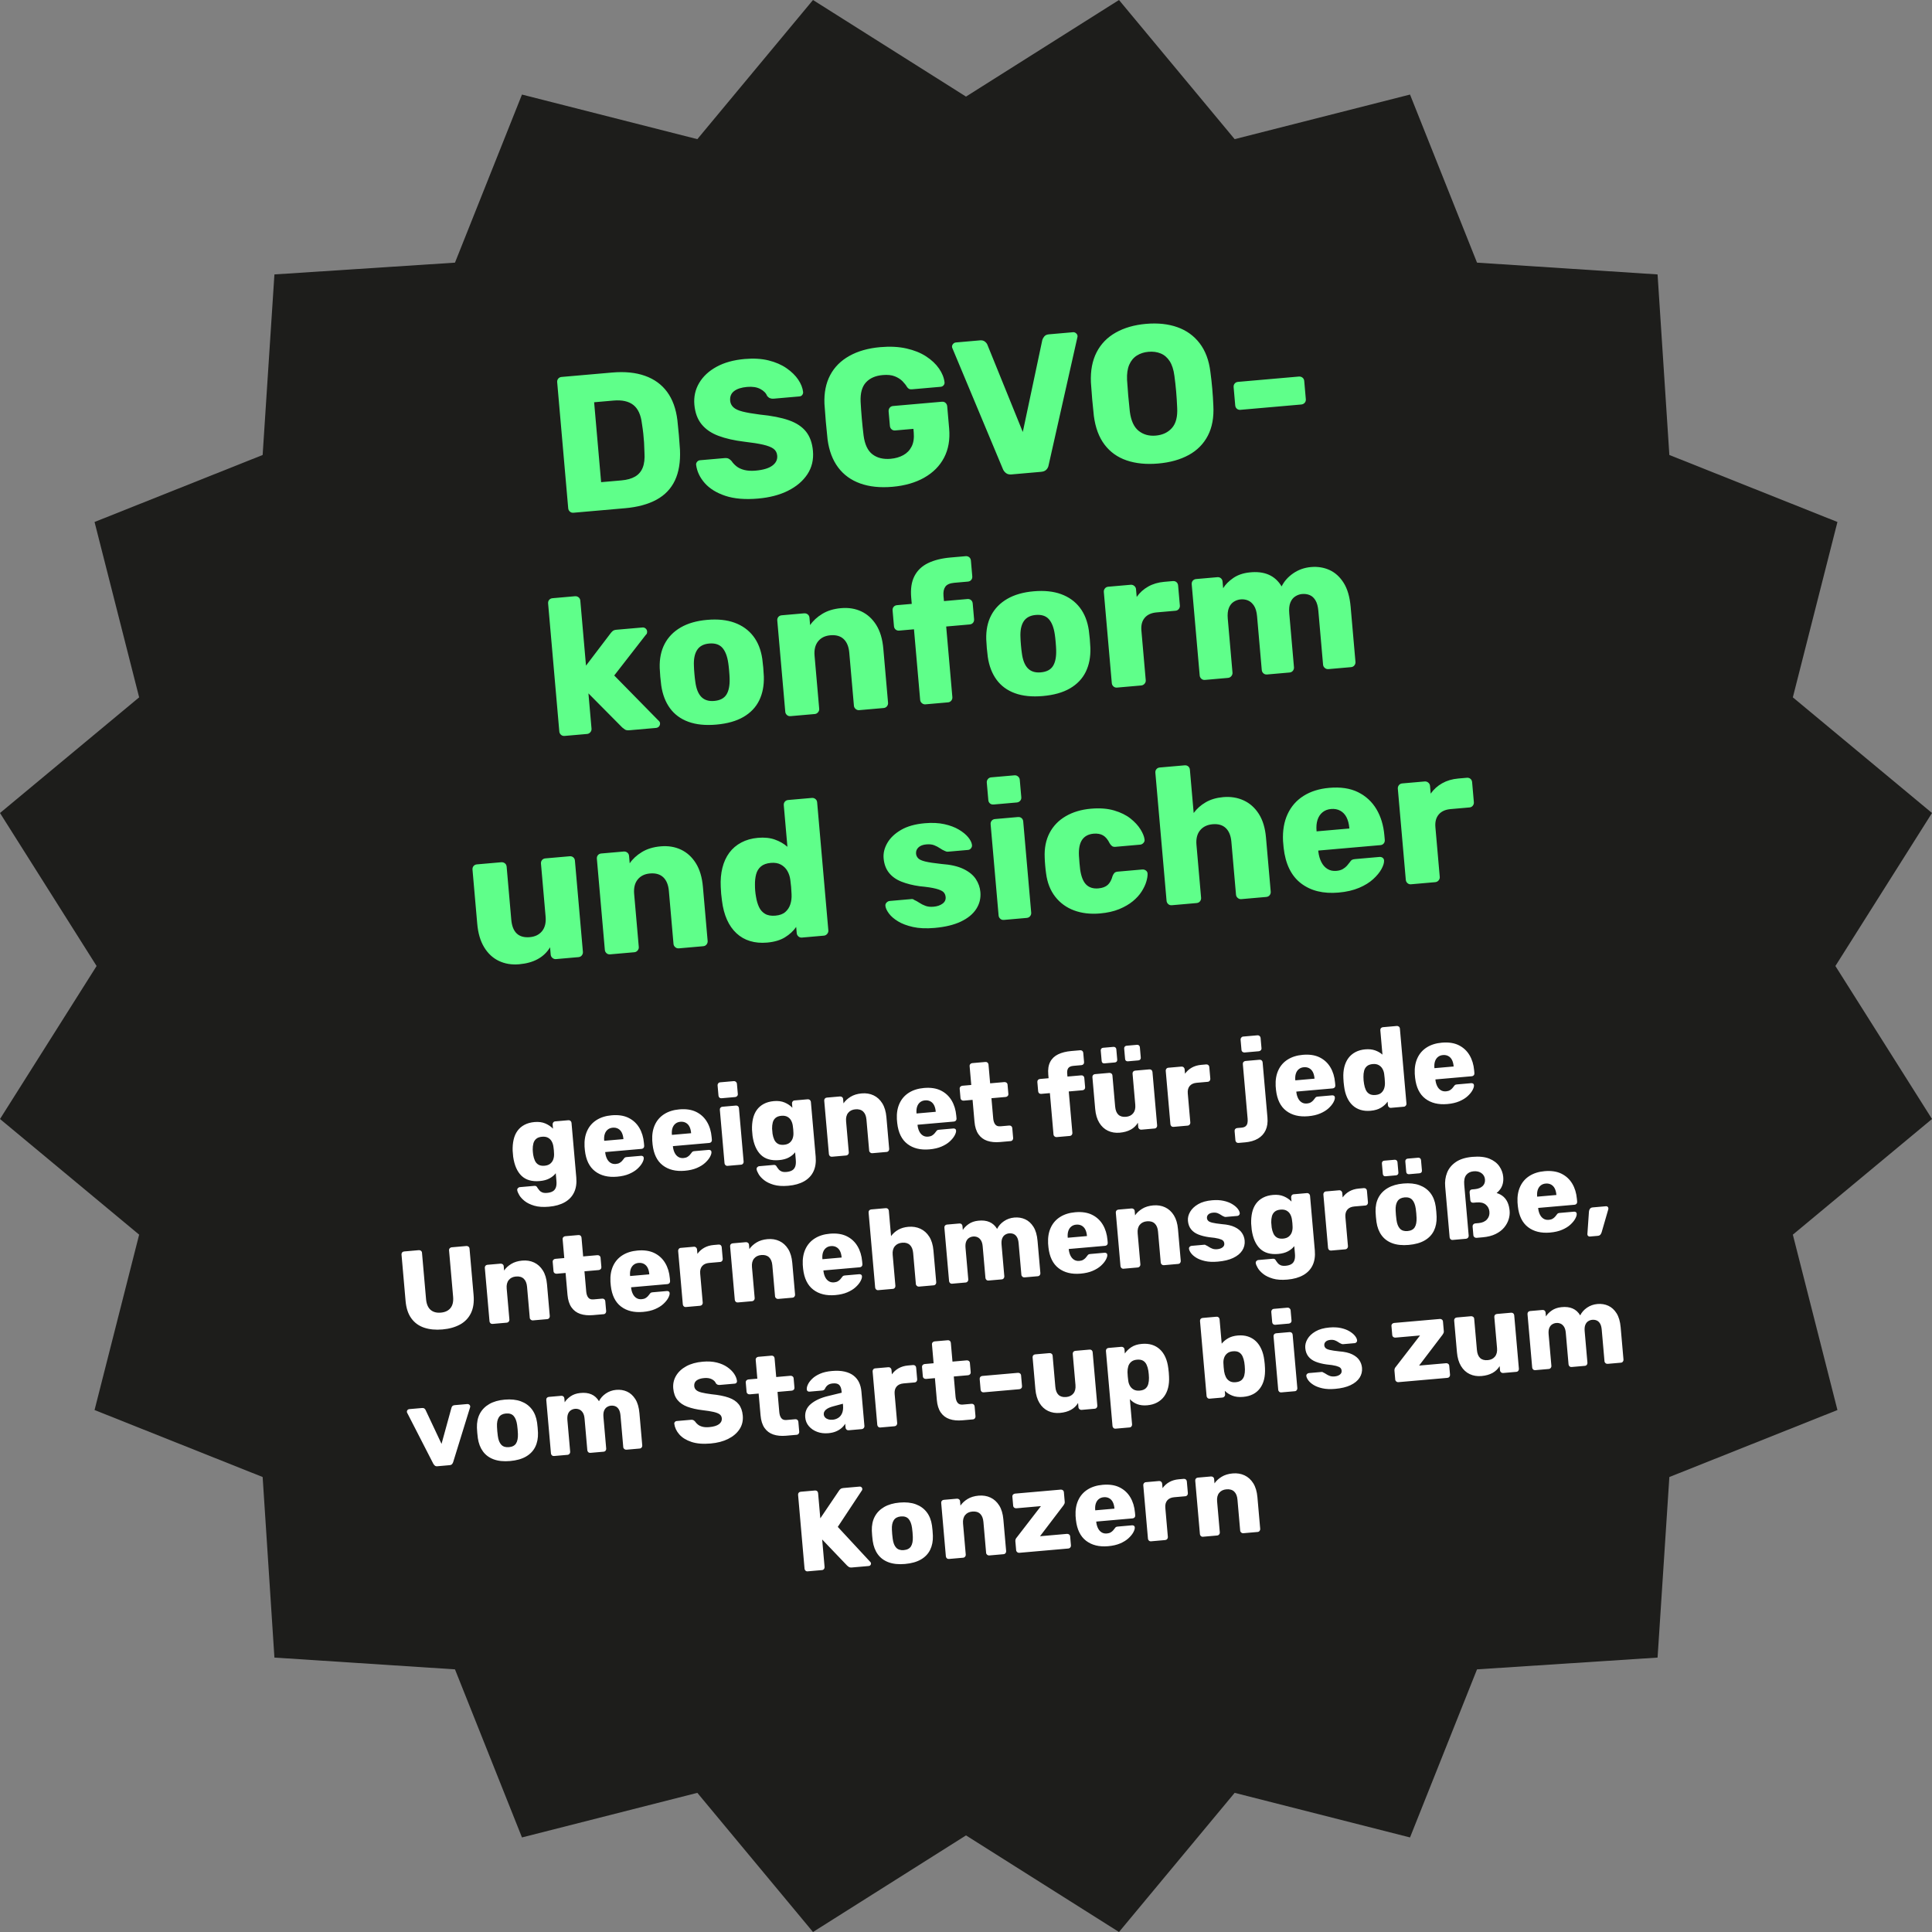 <?xml version="1.0" encoding="UTF-8"?>
<svg id="Ebene_1" xmlns="http://www.w3.org/2000/svg" xmlns:xlink="http://www.w3.org/1999/xlink" version="1.1" viewBox="0 0 300 300">
  <rect x="0" y="0" width="300" height="300" fill="#808080" stroke="none"/>
  <!-- Generator: Adobe Illustrator 29.5.1, SVG Export Plug-In . SVG Version: 2.1.0 Build 141)  -->
  <defs>
    <clipPath id="clippath">
      <rect x="0" y="0" width="299.999" height="299.999" fill="none"/>
    </clipPath>
  </defs>
  <polygon points="173.757 0 150 14.999 126.242 0 108.283 21.607 81.052 14.682 70.649 40.783 42.612 42.613 40.783 70.649 14.682 81.053 21.607 108.283 0 126.243 15 150 0 173.758 21.607 191.717 14.682 218.948 40.783 229.351 42.612 257.388 70.649 259.217 81.052 285.317 108.283 278.392 126.242 300 150 285 173.757 300 191.717 278.392 218.947 285.317 229.351 259.217 257.387 257.388 259.217 229.351 285.317 218.948 278.392 191.717 300 173.758 285 150 300 126.243 278.392 108.283 285.317 81.053 259.217 70.649 257.387 42.613 229.351 40.783 218.947 14.682 191.717 21.607 173.757 0" fill="#1d1d1b"/>
  <g clip-path="url(#clippath)">
    <path d="M222.847,136.984c.22-.02.399-.111.537-.275.138-.164.197-.345.18-.546l-.675-7.711c-.073-.823.098-1.48.51-1.971.412-.491,1.03-.774,1.854-.846l2.921-.255c.221-.019.395-.111.522-.273.127-.163.182-.344.165-.545l-.271-3.103c-.02-.221-.106-.395-.259-.523-.153-.128-.34-.182-.561-.164l-1.325.116c-.944.082-1.777.328-2.5.735-.724.408-1.319.946-1.786,1.613l-.105-1.204c-.018-.201-.108-.37-.272-.508-.164-.138-.357-.196-.578-.177l-3.463.303c-.221.019-.395.111-.522.273-.127.163-.182.345-.165.545l1.239,14.156c.018.201.103.371.256.509.153.139.341.198.562.178l3.735-.326ZM204.433,129.034c-.058-.662-.007-1.239.152-1.728.16-.489.418-.882.777-1.176.359-.294.8-.465,1.322-.51.542-.048,1.02.042,1.435.269.414.226.737.568.97,1.023.231.456.377,1.014.435,1.676l.005.06-5.09.445-.005-.06ZM211.033,137.866c.898-.383,1.632-.836,2.203-1.362.571-.525.996-1.043,1.275-1.553.279-.51.414-.936.405-1.279.002-.202-.067-.359-.209-.467-.141-.109-.312-.155-.512-.138l-3.736.326c-.241.022-.415.063-.52.122-.106.059-.24.209-.401.444-.09.129-.218.288-.384.474-.166.187-.378.357-.638.511-.26.154-.59.249-.991.284-.542.048-1.011-.052-1.407-.301-.396-.248-.711-.606-.944-1.071-.234-.465-.385-.987-.456-1.569-.004-.04-.007-.079-.01-.12-.004-.041-.006-.07-.008-.091l9.639-.843c.221-.019.395-.105.523-.258.128-.153.182-.34.164-.561l-.064-.723c-.136-1.546-.546-2.896-1.234-4.05s-1.64-2.031-2.856-2.634c-1.217-.602-2.708-.826-4.475-.67-1.546.134-2.87.549-3.973,1.243-1.103.693-1.931,1.636-2.484,2.827-.553,1.192-.79,2.583-.712,4.174.01.121.026.292.045.512.02.221.035.402.048.542.281,2.525,1.181,4.368,2.699,5.531,1.518,1.162,3.461,1.639,5.831,1.432,1.224-.107,2.285-.352,3.183-.734M185.818,140.223c.221-.019.395-.11.522-.273.127-.163.182-.344.165-.545l-.719-8.223c-.082-.944.104-1.693.562-2.25.457-.556,1.107-.871,1.951-.945.863-.075,1.544.123,2.04.595.496.473.786,1.181.868,2.125l.719,8.223c.018.201.108.37.272.507.164.138.346.198.547.18l3.885-.34c.221-.02.395-.111.522-.273.127-.164.182-.345.165-.546l-.735-8.403c-.129-1.486-.499-2.708-1.109-3.666-.611-.958-1.395-1.659-2.354-2.101-.959-.442-2.022-.613-3.186-.511-1.044.092-1.946.358-2.707.799-.761.441-1.386.997-1.872,1.666l-.588-6.716c-.02-.221-.105-.395-.259-.524-.153-.127-.34-.182-.56-.163l-3.855.337c-.222.02-.396.106-.524.259-.128.153-.182.34-.163.561l1.739,19.879c.018.2.103.37.256.509.153.138.341.197.562.178l3.855-.338ZM173.788,141.169c.84-.347,1.547-.758,2.124-1.233.575-.474,1.031-.98,1.369-1.516.338-.535.577-1.042.717-1.519.141-.478.206-.878.198-1.201.001-.222-.085-.397-.258-.523-.174-.126-.361-.181-.561-.164l-3.825.335c-.221.019-.387.084-.499.195-.112.112-.209.272-.291.481-.169.622-.421,1.084-.759,1.387-.338.303-.818.482-1.441.536-.803.071-1.438-.127-1.903-.592-.466-.465-.777-1.247-.934-2.346-.074-.62-.137-1.333-.187-2.138-.055-1.088.111-1.912.496-2.472.387-.56.981-.875,1.784-.946.583-.05,1.071.039,1.466.267.394.228.739.643,1.034,1.245.118.192.242.333.371.422.129.091.303.126.524.106l3.825-.335c.201-.018.375-.108.522-.273.148-.165.202-.346.165-.545-.06-.461-.273-.983-.637-1.568-.366-.585-.88-1.143-1.543-1.671s-1.509-.946-2.538-1.25c-1.028-.304-2.234-.396-3.62-.275-1.487.13-2.783.517-3.89,1.16-1.107.643-1.946,1.511-2.519,2.602-.572,1.093-.825,2.374-.756,3.845.007.323.033.731.076,1.222.043.493.089.899.137,1.218.187,1.441.662,2.648,1.425,3.624.763.975,1.741,1.684,2.933,2.126,1.192.442,2.53.597,4.017.468,1.144-.1,2.136-.324,2.975-.67M157.899,124.607c.2-.018.37-.103.509-.256.138-.153.197-.341.178-.562l-.238-2.711c-.017-.201-.107-.37-.271-.508-.165-.138-.347-.197-.547-.179l-3.615.316c-.221.02-.395.111-.522.273-.127.163-.182.345-.165.545l.238,2.711c.019.222.105.396.258.524.153.128.34.182.561.164l3.615-.317ZM159.437,142.531c.221-.019.395-.111.522-.273.127-.163.182-.345.165-.545l-1.239-14.156c-.02-.221-.105-.396-.259-.524-.152-.128-.34-.182-.56-.164l-3.554.312c-.222.019-.396.105-.524.258-.128.153-.182.34-.164.561l1.239,14.156c.018.201.103.37.258.509.153.139.341.198.562.178l3.554-.311ZM149.19,143.109c1.079-.509,1.877-1.16,2.394-1.954.517-.794.734-1.673.65-2.637-.064-.724-.299-1.395-.708-2.017-.409-.621-1.046-1.143-1.912-1.563s-2.002-.68-3.406-.779c-1.145-.123-1.99-.251-2.538-.386-.548-.133-.917-.303-1.107-.51-.19-.205-.296-.439-.319-.701-.033-.382.09-.706.37-.973.279-.268.691-.425,1.233-.472.482-.043.89.003,1.226.136.335.132.632.289.89.468.259.18.514.319.765.419.064.034.137.064.22.087.082.023.165.031.245.024l3.132-.274c.181-.016.335-.105.463-.268.126-.163.172-.344.135-.543-.052-.36-.248-.746-.588-1.162-.34-.415-.819-.808-1.438-1.179-.62-.37-1.373-.654-2.26-.85-.887-.195-1.903-.243-3.047-.143-1.486.13-2.71.475-3.673,1.035-.962.56-1.672,1.233-2.129,2.022-.458.789-.651,1.586-.581,2.389.079.903.358,1.652.834,2.249.478.595,1.124,1.055,1.941,1.377.817.323,1.759.56,2.824.709,1.122.105,1.967.234,2.538.386.569.152.954.326,1.153.521.199.195.313.454.341.774.038.422-.125.765-.487,1.029-.361.265-.823.421-1.385.47-.483.043-.901-.001-1.256-.132-.356-.13-.673-.29-.952-.479-.28-.188-.557-.34-.83-.459-.066-.054-.124-.09-.176-.105s-.108-.021-.168-.016l-3.434.3c-.18.016-.345.101-.493.255-.149.155-.203.342-.164.561.05.34.235.722.556,1.15s.786.827,1.395,1.198c.609.372,1.383.664,2.323.875.938.211,2.06.26,3.366.146,1.626-.143,2.979-.469,4.057-.978M118.795,141.898c-.416-.246-.731-.604-.944-1.071-.213-.467-.365-.989-.456-1.568-.115-.617-.169-1.24-.164-1.868-.01-.585.048-1.127.177-1.623.128-.497.376-.903.743-1.219.367-.315.881-.501,1.544-.56.622-.054,1.146.036,1.571.272.425.237.758.561.997.976.238.414.389.872.454,1.371.053.381.096.751.127,1.111.032.362.055.744.07,1.148.027.544-.033,1.055-.185,1.534-.15.479-.408.881-.775,1.205-.366.326-.88.517-1.543.575-.662.058-1.202-.036-1.618-.284M121.891,145.543c.729-.448,1.309-.984,1.741-1.61l.083.964c.018.201.103.37.258.509.153.138.341.197.562.178l3.403-.298c.201-.018.37-.108.508-.272.138-.164.197-.345.179-.546l-1.739-19.879c-.019-.221-.111-.395-.273-.522-.163-.127-.345-.182-.545-.165l-3.675.321c-.221.02-.395.105-.523.259-.128.153-.182.34-.164.56l.564,6.446c-.547-.479-1.197-.852-1.95-1.12-.752-.268-1.63-.358-2.634-.27-.963.084-1.822.326-2.576.726-.755.4-1.376.93-1.864,1.59-.489.66-.846,1.44-1.071,2.34-.224.9-.311,1.884-.258,2.952.015.403.036.761.064,1.072.027.312.068.667.124,1.067.138,1.122.396,2.105.774,2.953.377.847.869,1.552,1.475,2.116s1.308.969,2.109,1.211c.8.244,1.683.323,2.646.239,1.125-.098,2.052-.371,2.782-.819M98.503,147.862c.2-.017.37-.107.507-.271.138-.165.198-.346.18-.547l-.719-8.223c-.082-.944.099-1.693.546-2.248.447-.556,1.082-.868,1.906-.941.884-.077,1.574.121,2.071.593.496.472.786,1.181.868,2.125l.719,8.223c.018.2.108.369.272.507s.346.197.547.18l3.795-.333c.22-.019.394-.111.522-.273.127-.163.182-.345.165-.545l-.735-8.403c-.13-1.487-.495-2.709-1.096-3.668-.599-.959-1.369-1.661-2.308-2.105-.939-.444-1.991-.615-3.156-.513-1.145.1-2.12.398-2.926.893-.806.495-1.434,1.077-1.881,1.742l-.1-1.144c-.02-.221-.111-.395-.273-.522s-.356-.181-.575-.163l-3.464.303c-.221.019-.395.105-.523.258-.128.153-.182.34-.164.561l1.239,14.156c.018.201.103.371.258.509.153.139.34.198.562.178l3.765-.329ZM83.524,148.915c.801-.444,1.43-1.051,1.889-1.819l.1,1.145c.018.2.108.37.272.507.164.138.346.198.547.18l3.494-.305c.221-.02.395-.11.522-.274.127-.163.182-.344.165-.545l-1.239-14.156c-.019-.221-.105-.395-.259-.523-.152-.128-.34-.183-.56-.164l-3.766.329c-.221.019-.395.105-.523.259-.128.152-.182.34-.164.56l.719,8.223c.083.945-.099,1.693-.546,2.249-.447.555-1.082.868-1.906.94-1.747.152-2.706-.755-2.879-2.722l-.719-8.223c-.02-.221-.111-.395-.273-.522-.163-.127-.356-.181-.575-.163l-3.766.329c-.221.02-.395.106-.523.259-.128.153-.182.34-.164.561l.736,8.403c.128,1.466.487,2.684,1.078,3.653.59.971,1.355,1.677,2.295,2.122.939.443,1.981.615,3.126.515,1.145-.1,2.117-.372,2.918-.816" fill="#5fff8a"/>
    <path d="M190.693,105.261c.2-.018.369-.108.507-.272.138-.164.197-.346.18-.546l-.733-8.374c-.059-.682-.002-1.239.173-1.669.174-.43.43-.751.765-.962.335-.212.693-.334,1.076-.367.401-.035.78.023,1.137.173.358.151.664.423.922.815.256.392.416.939.477,1.642l.73,8.344c.018.201.103.37.256.509.154.138.341.197.562.178l3.495-.305c.22-.02.394-.111.522-.273.126-.164.181-.345.165-.546l-.731-8.343c-.06-.703-.004-1.269.171-1.699.174-.43.43-.751.765-.962.335-.212.684-.333,1.046-.365.441-.039.84.018,1.198.169.358.15.654.423.891.817.237.394.386.942.447,1.645l.73,8.343c.018.201.108.37.272.508.164.138.356.196.577.177l3.495-.305c.22-.02.394-.111.522-.274.126-.163.181-.344.165-.545l-.749-8.554c-.136-1.545-.497-2.784-1.084-3.714-.587-.93-1.318-1.594-2.193-1.993-.875-.398-1.834-.553-2.877-.462-1.025.09-1.942.413-2.753.97-.811.557-1.415,1.236-1.809,2.04-1.021-1.712-2.692-2.435-5.016-2.172-.982.106-1.817.397-2.504.872-.686.475-1.207,1.001-1.561,1.578l-.09-1.024c-.02-.221-.106-.395-.259-.524-.153-.127-.34-.182-.561-.163l-3.283.287c-.221.02-.395.106-.523.259-.128.153-.182.34-.164.561l1.239,14.156c.018.2.103.37.258.509.153.138.34.197.562.178l3.584-.314ZM177.193,106.442c.221-.02.4-.112.538-.275.138-.164.197-.345.179-.546l-.675-7.711c-.072-.823.098-1.48.511-1.971.412-.492,1.029-.774,1.853-.846l2.922-.255c.22-.019.394-.11.522-.273.127-.163.182-.345.165-.545l-.272-3.103c-.019-.221-.105-.395-.258-.523-.153-.128-.34-.183-.561-.164l-1.325.116c-.945.082-1.778.327-2.5.735-.724.408-1.319.945-1.787,1.613l-.105-1.205c-.017-.2-.107-.369-.272-.507-.164-.138-.356-.197-.577-.177l-3.463.303c-.221.019-.395.11-.522.273-.128.163-.182.345-.165.545l1.239,14.156c.017.201.102.37.256.509.153.139.341.198.562.178l3.734-.326ZM159.59,103.764c-.48-.505-.787-1.297-.922-2.378-.047-.299-.092-.7-.136-1.202-.044-.501-.069-.905-.075-1.207-.053-1.068.112-1.896.495-2.487.384-.59,1.007-.923,1.87-.999.904-.079,1.586.14,2.046.656.46.517.766,1.304.92,2.362.047.3.092.701.136,1.202.044.503.069.905.076,1.208.034,1.089-.131,1.922-.495,2.501-.364.579-.998.907-1.902.986-.863.075-1.535-.14-2.013-.643M166.146,106.892c1.107-.643,1.922-1.498,2.447-2.566.523-1.068.763-2.308.721-3.721-.016-.403-.045-.861-.09-1.373s-.095-.957-.148-1.338c-.205-1.418-.672-2.601-1.403-3.55-.73-.947-1.696-1.642-2.898-2.083-1.202-.441-2.626-.589-4.272-.445-1.626.142-2.993.535-4.1,1.178-1.107.643-1.938,1.495-2.493,2.554-.556,1.061-.81,2.307-.765,3.74.013.384.042.831.087,1.343.045.512.095.969.15,1.368.203,1.399.656,2.578,1.356,3.538.702.961,1.652,1.662,2.856,2.103,1.201.441,2.646.588,4.333.44,1.706-.149,3.113-.545,4.22-1.189M147.195,109.066c.22-.019.394-.111.522-.273.127-.163.182-.345.165-.545l-.959-10.964,3.644-.319c.221-.019.396-.105.524-.259.127-.152.182-.339.163-.56l-.213-2.44c-.02-.221-.106-.396-.259-.524-.153-.127-.34-.182-.561-.164l-3.644.319-.072-.813c-.052-.602.043-1.076.286-1.421.243-.344.706-.547,1.389-.607l2.108-.185c.221-.019.395-.105.523-.259.128-.152.183-.339.164-.56l-.213-2.44c-.02-.221-.106-.396-.259-.524-.153-.127-.34-.182-.561-.164l-2.349.206c-1.366.119-2.524.408-3.476.865-.951.458-1.657,1.126-2.115,2.006-.46.88-.63,2.003-.51,3.367l.084.964-2.289.2c-.221.02-.395.105-.523.259-.128.152-.182.34-.164.56l.214,2.44c.02.222.105.396.259.524.152.128.339.182.56.164l2.289-.201.959,10.964c.018.201.108.37.272.508.164.138.346.197.546.179l3.495-.305ZM126.518,110.875c.2-.018.37-.108.508-.272.138-.164.197-.345.179-.546l-.719-8.223c-.082-.944.1-1.693.547-2.248.447-.556,1.082-.869,1.906-.941.883-.077,1.573.121,2.069.593.497.472.786,1.18.868,2.125l.72,8.222c.017.201.107.37.271.508.164.138.346.197.547.179l3.795-.332c.221-.02.395-.111.522-.273.127-.163.182-.345.165-.545l-.735-8.404c-.13-1.486-.495-2.708-1.095-3.668-.601-.958-1.37-1.66-2.309-2.104s-1.991-.615-3.155-.513c-1.145.1-2.121.397-2.926.893-.807.495-1.435,1.076-1.882,1.742l-.1-1.145c-.019-.22-.111-.394-.273-.522-.163-.127-.354-.181-.575-.162l-3.463.303c-.221.019-.396.105-.524.258-.128.153-.182.34-.163.561l1.239,14.156c.017.201.102.37.256.509.153.139.341.198.562.178l3.765-.329ZM108.885,108.2c-.48-.505-.787-1.297-.922-2.378-.047-.299-.092-.7-.136-1.202-.044-.501-.069-.905-.075-1.207-.053-1.068.112-1.896.495-2.487.384-.59,1.007-.923,1.87-.999.904-.079,1.586.14,2.046.656.46.517.766,1.304.92,2.362.047.3.092.701.136,1.202.044.503.069.905.076,1.208.034,1.089-.131,1.922-.495,2.501s-.998.907-1.902.986c-.863.075-1.535-.14-2.013-.643M115.441,111.328c1.107-.643,1.922-1.498,2.447-2.566.523-1.068.763-2.308.721-3.721-.016-.403-.045-.861-.09-1.373s-.095-.957-.148-1.338c-.205-1.418-.672-2.601-1.403-3.55-.73-.947-1.696-1.642-2.898-2.083s-2.626-.589-4.272-.445c-1.626.142-2.993.535-4.1,1.178-1.107.643-1.938,1.495-2.493,2.555-.556,1.06-.81,2.306-.765,3.739.013.384.042.831.087,1.343s.095.969.15,1.368c.203,1.399.656,2.578,1.356,3.538.702.961,1.652,1.662,2.856,2.103,1.201.441,2.646.588,4.333.44,1.706-.149,3.113-.545,4.22-1.189M91.165,113.968c.2-.018.37-.108.508-.272.137-.164.197-.346.179-.546l-.48-5.482,5.26,5.306c.131.11.271.215.421.313.15.098.376.133.678.107l4.126-.361c.2-.018.361-.097.48-.24.119-.142.17-.313.152-.514-.013-.14-.105-.284-.28-.431l-6.831-6.959,4.91-6.318c.095-.069.153-.154.175-.258.021-.103.028-.195.021-.275-.016-.181-.095-.33-.237-.45-.142-.119-.302-.17-.484-.154l-4.036.352c-.262.023-.458.092-.589.203-.132.114-.252.245-.36.396l-3.783,4.974-.883-10.09c-.02-.22-.111-.394-.273-.522-.163-.127-.345-.181-.546-.165l-3.494.307c-.221.019-.395.105-.523.258-.128.153-.182.34-.164.561l1.739,19.879c.018.201.103.37.258.509.153.139.341.198.562.178l3.494-.305Z" fill="#5fff8a"/>
    <path d="M202.051,62.811c.22-.019.4-.105.538-.26.139-.153.198-.341.179-.562l-.248-2.832c-.02-.22-.111-.394-.273-.522-.163-.126-.356-.181-.575-.162l-9.428.825c-.221.02-.395.105-.523.259s-.182.34-.164.56l.248,2.832c.019.221.105.396.259.523.152.129.339.183.56.164l9.428-.825ZM176.808,66.901c-.729-.584-1.184-1.575-1.368-2.975-.098-.882-.18-1.715-.249-2.498-.068-.783-.129-1.597-.183-2.442-.042-.948.072-1.732.341-2.352s.663-1.095,1.18-1.423c.518-.328,1.118-.523,1.801-.583.703-.062,1.338.025,1.905.259.566.234,1.031.633,1.395,1.198.363.565.606,1.318.729,2.258.114.84.204,1.651.273,2.434s.121,1.618.158,2.505c.082,1.41-.185,2.465-.801,3.165-.616.702-1.456,1.099-2.521,1.193-1.044.091-1.931-.155-2.66-.739M184.588,70.652c1.313-.722,2.302-1.724,2.969-3.007.666-1.282.95-2.84.851-4.673-.035-.866-.092-1.737-.168-2.611s-.173-1.74-.289-2.6c-.218-1.802-.773-3.286-1.664-4.452-.891-1.167-2.047-2.002-3.467-2.504-1.42-.503-3.043-.675-4.871-.515-1.807.158-3.372.609-4.692,1.351-1.322.743-2.314,1.766-2.98,3.068s-.959,2.861-.881,4.675c.055.865.122,1.735.198,2.608.076.873.163,1.741.259,2.602.24,1.82.794,3.305,1.664,4.453s2.012,1.963,3.431,2.446c1.418.484,3.051.644,4.898.483s3.427-.604,4.741-1.325M161.668,73.264c.362-.031.635-.147.819-.345.186-.198.297-.42.337-.666l4.458-19.814c.031-.104.044-.196.036-.276-.015-.161-.093-.3-.235-.42-.142-.119-.293-.171-.454-.157l-3.765.329c-.321.028-.56.14-.714.336-.155.196-.255.376-.301.542l-3.03,14.287-5.494-13.542c-.055-.156-.179-.318-.376-.483-.196-.165-.456-.234-.777-.205l-3.734.327c-.181.016-.332.095-.45.237s-.171.293-.157.454c.007.08.035.169.084.266l7.831,18.739c.101.234.26.433.476.595.217.163.495.229.837.2l4.608-.403ZM143.514,74.17c1.378-.779,2.406-1.814,3.082-3.108.676-1.293.938-2.803.787-4.53l-.3-3.434c-.02-.22-.106-.4-.26-.538-.154-.139-.341-.198-.562-.179l-7.59.664c-.221.02-.395.111-.522.273-.128.164-.181.356-.163.577l.195,2.228c.02.222.106.401.26.539.153.139.341.198.562.178l2.832-.247.05.572c.075.863-.033,1.586-.326,2.167-.293.583-.725,1.03-1.294,1.343s-1.226.501-1.968.567c-1.145.1-2.086-.131-2.823-.694-.737-.562-1.197-1.544-1.38-2.944-.215-1.762-.367-3.508-.459-5.241-.055-1.33.222-2.326.832-2.987.61-.66,1.476-1.039,2.601-1.137.763-.067,1.391,0,1.884.199.493.2.889.454,1.19.761.3.308.534.606.701.895.092.133.197.23.314.291.116.062.285.081.506.063l4.398-.385c.181-.016.332-.09.451-.222.12-.131.172-.288.156-.468-.083-.721-.368-1.435-.855-2.141-.487-.706-1.154-1.336-2.002-1.888-.848-.554-1.87-.964-3.067-1.234-1.197-.269-2.548-.339-4.055-.206-1.867.163-3.467.617-4.798,1.361-1.33.743-2.326,1.741-2.985,2.992-.66,1.252-.955,2.735-.886,4.449.057.885.128,1.814.214,2.788.085.975.175,1.892.271,2.753.234,1.74.78,3.185,1.639,4.334.859,1.149,2.004,1.979,3.435,2.491,1.43.513,3.1.685,5.007.518,1.907-.167,3.55-.639,4.929-1.417M122.359,76.202c1.308-.65,2.311-1.501,3.009-2.554.696-1.052.985-2.261.866-3.627-.107-1.224-.463-2.221-1.067-2.987-.603-.766-1.489-1.356-2.659-1.77-1.17-.414-2.683-.711-4.539-.892-1.126-.145-2.014-.299-2.666-.465-.652-.166-1.126-.387-1.424-.665-.297-.277-.464-.616-.498-1.019-.056-.642.147-1.141.613-1.495.464-.353,1.138-.57,2.022-.647.824-.072,1.505.035,2.047.322.541.287.891.645,1.05,1.077.137.17.289.288.457.354.167.066.362.09.583.07l3.975-.347c.201-.018.35-.097.45-.237.098-.141.141-.291.127-.451-.076-.641-.329-1.281-.76-1.921-.431-.64-1.033-1.23-1.809-1.769-.776-.539-1.707-.944-2.792-1.212-1.086-.269-2.322-.343-3.707-.222-1.707.149-3.159.549-4.356,1.201-1.198.651-2.101,1.489-2.71,2.513-.608,1.025-.858,2.15-.752,3.375.109,1.245.481,2.259,1.117,3.043.635.784,1.512,1.385,2.631,1.803,1.119.418,2.455.721,4.01.909,1.205.138,2.175.291,2.908.459.733.169,1.273.379,1.618.633.346.253.539.61.58,1.072.054.622-.199,1.141-.759,1.553-.561.414-1.424.671-2.589.773-.682.06-1.272.026-1.769-.103-.496-.127-.903-.32-1.219-.575-.316-.255-.567-.528-.754-.814-.134-.15-.281-.269-.441-.357-.16-.087-.379-.118-.661-.094l-3.795.333c-.18.016-.33.095-.449.237-.12.142-.172.293-.157.454.131,1.04.579,1.993,1.342,2.857.764.864,1.834,1.524,3.209,1.981,1.375.456,3.066.596,5.074.421,1.787-.156,3.335-.561,4.645-1.211M92.255,62.462l3.012-.263c1.325-.117,2.351.113,3.08.686.728.573,1.172,1.542,1.331,2.904.09.559.158,1.069.21,1.529.05.461.091.923.121,1.386.03.463.051.987.063,1.573.062.946-.027,1.722-.267,2.329-.241.609-.635,1.073-1.183,1.394s-1.255.519-2.117.595l-3.163.276-1.085-12.41ZM97.033,78.919c1.967-.172,3.603-.614,4.907-1.325,1.303-.71,2.257-1.71,2.864-2.996.605-1.288.866-2.868.783-4.743-.055-.865-.112-1.63-.17-2.292-.057-.663-.136-1.435-.232-2.317-.217-1.782-.75-3.248-1.599-4.398-.849-1.15-1.994-1.981-3.435-2.492-1.441-.512-3.144-.681-5.113-.509l-7.831.685c-.221.02-.396.105-.523.259-.128.153-.183.34-.164.56l1.713,19.578c.018.2.103.37.256.509.153.138.341.197.562.178l7.982-.699Z" fill="#5fff8a"/>
    <path d="M189.01,238.434c.118-.01.217-.064.297-.16.081-.096.116-.203.105-.321l-.421-4.82c-.048-.554.058-.993.32-1.318.263-.325.635-.51,1.118-.552.518-.046.923.071,1.214.347.291.277.461.692.509,1.246l.422,4.82c.01.118.064.217.16.297.096.081.202.116.32.105l2.225-.194c.129-.011.231-.065.307-.161.074-.096.106-.202.097-.32l-.432-4.926c-.076-.871-.29-1.587-.641-2.15-.352-.562-.804-.973-1.354-1.233s-1.167-.361-1.85-.301c-.67.059-1.243.234-1.715.524-.473.29-.841.631-1.103,1.022l-.058-.671c-.011-.129-.065-.231-.161-.307-.096-.074-.209-.106-.338-.095l-2.03.178c-.13.01-.232.062-.308.151-.075.09-.106.199-.096.328l.727,8.299c.01.118.06.217.15.298.091.08.2.116.329.104l2.207-.193ZM180.926,239.141c.129-.011.234-.065.315-.161.08-.096.116-.203.105-.321l-.395-4.52c-.043-.483.057-.868.298-1.156.242-.288.604-.454,1.087-.495l1.712-.15c.129-.011.231-.065.307-.16.074-.096.107-.202.097-.32l-.16-1.819c-.011-.129-.062-.231-.151-.307-.09-.075-.199-.107-.328-.096l-.778.068c-.553.049-1.042.193-1.465.431-.424.24-.774.555-1.048.946l-.062-.706c-.01-.118-.064-.217-.159-.297-.096-.081-.209-.116-.338-.104l-2.031.178c-.129.01-.231.065-.307.16-.074.096-.106.202-.096.32l.726,8.299c.01.118.06.217.151.298.09.08.199.116.329.104l2.189-.192ZM170.065,234.487c-.034-.388-.004-.726.089-1.013.094-.287.246-.516.456-.689.211-.172.469-.272.775-.298.318-.028.598.024.841.157.243.132.433.333.568.599.137.267.221.594.255.983l.003.035-2.984.261-.003-.035ZM173.934,239.664c.525-.224.956-.49,1.291-.799.335-.308.584-.611.748-.91.164-.299.243-.549.237-.751.002-.118-.039-.21-.121-.273-.083-.065-.183-.091-.301-.081l-2.189.192c-.141.013-.243.036-.304.071-.063.035-.141.123-.236.262-.053.075-.127.168-.225.277-.097.109-.221.21-.373.299-.152.091-.346.146-.582.167-.318.028-.593-.031-.825-.177-.232-.145-.417-.354-.554-.628-.137-.272-.225-.579-.267-.92-.002-.023-.004-.047-.006-.071-.002-.023-.004-.041-.005-.052l5.651-.495c.129-.01.231-.062.307-.151.075-.089.107-.199.096-.328l-.038-.423c-.079-.907-.32-1.698-.724-2.375-.402-.676-.961-1.191-1.673-1.543-.713-.353-1.588-.484-2.623-.393-.907.079-1.683.322-2.329.728-.647.407-1.132.959-1.456,1.658-.324.699-.464,1.515-.418,2.448.006.07.016.17.027.299.011.13.02.236.027.318.166,1.48.693,2.562,1.583,3.242s2.029.961,3.419.839c.717-.063,1.34-.206,1.866-.43M165.876,240.457c.129-.011.235-.065.315-.161.081-.096.116-.203.105-.321l-.122-1.395c-.011-.129-.065-.231-.16-.305-.096-.075-.209-.106-.338-.096l-4.185.367,3.639-4.784c.063-.089.115-.176.154-.263s.055-.182.046-.289l-.131-1.5c-.011-.129-.065-.231-.16-.307-.096-.074-.202-.106-.32-.097l-7.098.621c-.129.011-.235.063-.316.152s-.116.2-.104.329l.122,1.395c.011.129.065.231.16.305.096.075.209.107.338.096l3.814-.334-3.739,4.846c-.077.078-.137.169-.181.273-.044.105-.06.222-.049.351l.121,1.377c.009.118.063.217.16.298.096.08.202.116.32.105l7.61-.666ZM149.56,241.885c.118-.01.217-.064.298-.16.08-.096.116-.202.105-.32l-.422-4.821c-.048-.553.058-.993.321-1.318.262-.325.634-.509,1.117-.552.518-.045.923.071,1.214.348.291.276.461.692.51,1.245l.421,4.821c.01.118.064.217.16.297.096.08.203.116.321.105l2.224-.195c.129-.011.231-.065.307-.16.075-.096.107-.202.097-.32l-.432-4.926c-.076-.871-.29-1.588-.641-2.15-.352-.563-.803-.974-1.353-1.234-.55-.26-1.168-.36-1.851-.3-.67.058-1.243.234-1.715.523-.473.291-.84.632-1.103,1.022l-.058-.67c-.011-.13-.065-.231-.161-.307-.095-.075-.207-.106-.337-.095l-2.031.177c-.129.011-.232.063-.307.151-.076.09-.107.199-.096.329l.726,8.298c.01.118.06.217.15.298.091.081.2.116.329.104l2.207-.193ZM139.158,240.322c-.281-.295-.461-.76-.54-1.394-.027-.175-.054-.41-.079-.705-.026-.294-.041-.53-.045-.708-.031-.626.066-1.111.291-1.458.225-.345.59-.541,1.097-.585.53-.046.929.082,1.199.385.269.302.449.764.539,1.385.027.176.053.411.079.705.026.294.041.531.044.708.021.639-.076,1.127-.29,1.467-.213.339-.585.531-1.115.578-.506.044-.9-.081-1.18-.377M143.001,242.157c.65-.377,1.127-.879,1.435-1.504.307-.626.447-1.353.422-2.181-.008-.237-.026-.505-.052-.805-.026-.3-.055-.562-.087-.784-.12-.832-.394-1.525-.823-2.081-.428-.556-.995-.963-1.699-1.222-.705-.259-1.54-.345-2.504-.261-.954.083-1.755.314-2.404.69-.648.377-1.135.877-1.461,1.498s-.475,1.352-.449,2.191c.008.225.025.488.051.788.026.299.056.567.089.802.119.819.384,1.511.794,2.074.412.563.97.974,1.674,1.232.704.259,1.551.345,2.54.259,1-.088,1.826-.32,2.474-.696M127.637,243.803c.129-.011.231-.065.307-.161.074-.095.106-.201.096-.319l-.373-4.273,3.877,4.056c.04.044.119.108.239.193.121.084.287.117.498.098l2.63-.229c.106-.009.191-.055.255-.139.064-.082.092-.171.083-.265-.008-.094-.039-.163-.09-.205l-5.068-5.464,3.771-5.703c.03-.062.042-.133.034-.216-.008-.095-.051-.177-.128-.247-.077-.071-.169-.101-.275-.092l-2.542.222c-.189.017-.336.069-.44.154-.105.087-.179.167-.22.242l-2.914,4.311-.343-3.919c-.011-.129-.062-.232-.151-.308-.09-.075-.199-.107-.328-.096l-2.225.195c-.129.011-.232.062-.307.151-.076.09-.107.199-.096.328l1.004,11.477c.01.118.06.218.15.298.09.081.2.117.329.105l2.225-.195Z" fill="#fff"/>
    <path d="M240.498,212.579c.117-.01.217-.064.297-.16.08-.096.116-.202.105-.32l-.43-4.908c-.034-.4-.001-.727.101-.979.102-.251.252-.44.449-.564.196-.124.407-.196.63-.215.236-.021.458.013.667.101.21.089.39.248.54.477.151.23.244.552.28.963l.427,4.891c.01.118.06.217.151.298.09.081.199.116.329.104l2.048-.179c.129-.01.231-.065.307-.16.074-.096.106-.202.096-.32l-.427-4.891c-.036-.412-.003-.744.1-.996.102-.252.251-.441.448-.565.197-.123.401-.195.613-.214.259-.022.493.01.703.099s.384.248.522.48c.139.23.226.553.262.964l.429,4.891c.01.118.064.217.16.297.096.08.209.116.338.104l2.049-.179c.129-.011.231-.065.305-.161.075-.095.107-.202.097-.32l-.439-5.014c-.079-.907-.291-1.633-.635-2.178-.344-.544-.773-.934-1.285-1.168-.513-.235-1.075-.324-1.687-.271-.601.053-1.138.242-1.614.568-.476.326-.83.726-1.061,1.196-.597-1.003-1.577-1.427-2.94-1.273-.575.063-1.064.234-1.467.511-.403.278-.708.587-.915.926l-.053-.601c-.011-.129-.062-.231-.151-.308-.09-.074-.199-.106-.328-.095l-1.925.168c-.129.011-.232.063-.308.151-.075.09-.106.199-.095.329l.726,8.298c.01.118.06.217.15.298.091.081.2.116.329.104l2.102-.183ZM231.755,213.193c.469-.261.839-.616,1.108-1.067l.058.67c.01.118.064.217.16.298.096.08.202.116.32.105l2.049-.179c.129-.011.231-.065.307-.161.074-.095.106-.202.096-.32l-.726-8.298c-.011-.129-.062-.232-.151-.308-.09-.075-.199-.106-.328-.096l-2.207.194c-.13.01-.232.062-.308.151-.075.09-.107.199-.096.328l.422,4.82c.048.554-.058.993-.321,1.318-.262.326-.634.51-1.117.552-1.024.09-1.587-.442-1.688-1.595l-.421-4.821c-.011-.129-.065-.231-.161-.305-.096-.075-.209-.106-.338-.096l-2.207.194c-.129.01-.231.062-.307.151-.075.09-.107.199-.096.328l.431,4.926c.076.859.287,1.573.633,2.141.346.569.794.984,1.345,1.244.55.261,1.161.361,1.833.302.67-.058,1.241-.218,1.71-.479M224.741,213.958c.129-.011.235-.065.315-.161.08-.096.116-.203.105-.321l-.122-1.394c-.011-.13-.065-.231-.161-.307-.095-.075-.207-.106-.337-.095l-4.185.366,3.638-4.784c.064-.089.116-.176.155-.263.04-.085.055-.182.046-.289l-.131-1.5c-.011-.129-.065-.231-.161-.307-.095-.074-.202-.106-.319-.096l-7.098.62c-.13.011-.235.063-.316.152-.081.091-.116.2-.105.329l.122,1.395c.011.129.066.231.161.307.096.074.207.106.338.095l3.814-.334-3.74,4.846c-.076.078-.137.17-.18.274-.044.104-.06.222-.049.351l.12,1.377c.01.118.064.217.16.297.096.08.203.116.321.105l7.61-.666ZM209.709,215.087c.632-.298,1.1-.681,1.403-1.146.303-.466.43-.981.381-1.546-.038-.423-.175-.817-.415-1.182-.24-.364-.613-.669-1.121-.916-.508-.246-1.174-.398-1.998-.457-.67-.072-1.166-.147-1.487-.225-.322-.079-.538-.178-.65-.299-.112-.121-.173-.258-.187-.411-.02-.223.052-.414.217-.57.164-.156.406-.249.723-.277.283-.024.522.002.719.08.196.077.37.169.521.274.152.105.301.187.449.245.038.021.08.038.128.051.049.014.097.019.144.015l1.836-.161c.106-.009.197-.062.271-.157.075-.096.101-.201.079-.318-.03-.211-.145-.438-.344-.682-.199-.243-.481-.474-.843-.691-.364-.217-.805-.384-1.325-.498-.52-.115-1.116-.142-1.786-.083-.872.076-1.589.278-2.153.607-.565.327-.981.724-1.249,1.185-.268.462-.382.929-.34,1.399.046.53.21.97.489,1.319s.659.618,1.138.808c.479.189,1.03.327,1.655.415.658.062,1.154.137,1.488.226.334.09.56.191.677.305.117.114.183.266.199.454.022.247-.073.448-.285.604s-.483.247-.812.275c-.283.025-.529-.001-.736-.078-.209-.076-.395-.17-.559-.279-.164-.111-.326-.2-.486-.269-.039-.032-.073-.053-.103-.063-.03-.008-.064-.013-.099-.009l-2.012.176c-.106.009-.203.059-.29.15-.087.091-.119.2-.096.328.029.199.138.424.326.675.188.25.46.485.817.703.357.218.811.389,1.362.512.55.124,1.208.152,1.974.085.953-.083,1.746-.274,2.378-.572M200.144,205.524c.117-.01.217-.06.298-.151.08-.09.116-.199.104-.329l-.139-1.589c-.01-.117-.064-.217-.159-.297-.097-.08-.203-.116-.321-.105l-2.118.186c-.13.011-.231.065-.307.16-.075.096-.106.202-.096.32l.139,1.589c.011.13.062.232.151.308.09.075.199.107.328.096l2.12-.186ZM201.045,216.031c.129-.011.231-.065.307-.161.074-.095.106-.202.097-.32l-.727-8.298c-.011-.129-.062-.231-.151-.308-.09-.075-.199-.106-.328-.095l-2.084.181c-.129.011-.231.063-.307.152-.075.09-.107.199-.096.328l.726,8.298c.01.118.06.218.151.298.09.081.199.117.329.105l2.083-.182ZM190.926,214.453c-.25-.15-.44-.357-.569-.618-.13-.261-.221-.549-.272-.865-.032-.235-.057-.458-.076-.669-.019-.212-.031-.431-.04-.655-.014-.295.027-.574.122-.838.096-.263.254-.485.476-.664.221-.179.514-.286.879-.317.4-.035.719.02.958.165.238.146.419.354.544.629.124.274.214.581.267.92.055.363.088.728.096,1.095.006.344-.028.661-.103.952-.076.291-.218.53-.427.713-.21.185-.514.294-.914.329-.376.033-.69-.025-.94-.175M194.557,216.5c.431-.221.792-.525,1.085-.913.292-.387.505-.844.636-1.372.131-.528.18-1.122.147-1.783-.009-.237-.022-.446-.038-.629s-.041-.39-.073-.624c-.078-.622-.227-1.181-.449-1.679-.221-.496-.507-.91-.855-1.241-.349-.332-.76-.574-1.229-.729-.47-.155-1-.206-1.589-.155-.577.051-1.069.192-1.475.423-.407.231-.743.513-1.011.844l-.331-3.778c-.011-.129-.062-.232-.151-.308-.09-.075-.199-.107-.328-.096l-2.154.189c-.13.011-.232.063-.308.151-.075.09-.107.199-.096.328l1.02,11.654c.01.118.06.217.151.298.09.081.199.116.329.104l1.994-.174c.118-.01.217-.064.298-.16.08-.096.116-.203.105-.321l-.05-.565c.313.317.702.568,1.169.752.467.185,1.024.249,1.671.192.589-.051,1.099-.188,1.53-.41M176.043,215.772c-.249-.138-.444-.328-.584-.571-.14-.243-.228-.511-.266-.804-.032-.235-.057-.458-.076-.669s-.031-.431-.04-.655c-.004-.32.035-.619.117-.9.082-.28.234-.516.455-.707.22-.192.519-.303.896-.337.4-.034.719.02.957.166.239.145.42.354.544.629.125.273.214.58.268.92.055.363.088.728.096,1.095.006.343-.029.66-.104.952-.075.291-.218.529-.426.713-.21.185-.514.294-.914.329-.365.031-.672-.022-.922-.161M175.384,221.657c.129-.011.231-.066.307-.161.074-.096.106-.202.096-.32l-.343-3.919c.316.351.697.612,1.145.78.448.169.96.227,1.537.177.589-.052,1.101-.194,1.537-.428.437-.234.799-.541,1.085-.922.287-.382.496-.832.629-1.354.132-.521.182-1.101.15-1.739-.008-.236-.022-.455-.04-.655s-.043-.417-.074-.652c-.082-.657-.232-1.231-.454-1.721-.221-.491-.509-.899-.863-1.224-.354-.324-.763-.558-1.227-.702-.463-.143-.989-.19-1.577-.138-.647.056-1.184.225-1.611.506s-.764.609-1.017.987l-.055-.636c-.011-.129-.065-.231-.161-.307-.095-.074-.202-.106-.319-.096l-1.995.174c-.13.011-.232.063-.308.151-.075.091-.106.2-.096.329l1.02,11.653c.01.118.06.217.151.298.09.081.199.116.329.104l2.154-.188ZM166.295,218.92c.469-.261.839-.616,1.108-1.067l.058.67c.01.118.064.217.159.298.096.08.202.116.32.105l2.049-.179c.129-.011.231-.065.307-.161.074-.095.106-.202.096-.32l-.726-8.298c-.011-.129-.063-.231-.151-.308-.09-.075-.199-.106-.329-.095l-2.206.193c-.13.011-.232.062-.308.151-.075.09-.107.199-.096.328l.422,4.821c.048.553-.058.993-.321,1.318-.262.325-.634.509-1.117.552-1.025.089-1.587-.443-1.688-1.596l-.421-4.821c-.011-.129-.065-.231-.161-.305-.096-.075-.209-.106-.338-.095l-2.207.193c-.129.011-.231.062-.307.151-.075.09-.107.199-.096.328l.431,4.926c.076.859.287,1.573.633,2.142.346.568.794.983,1.345,1.243.55.261,1.161.361,1.833.302.67-.058,1.241-.218,1.71-.479M158.278,215.716c.129-.011.235-.063.316-.152.081-.09.116-.2.104-.329l-.145-1.66c-.011-.129-.065-.231-.161-.307-.095-.074-.207-.106-.337-.095l-5.527.484c-.129.011-.231.062-.307.151-.076.09-.107.199-.096.328l.145,1.66c.011.13.062.232.151.308.09.075.199.107.328.096l5.527-.484ZM151.07,220.404c.129-.011.231-.065.307-.161.074-.096.107-.202.097-.32l-.135-1.536c-.011-.129-.063-.231-.151-.308-.09-.075-.2-.106-.329-.096l-1.36.12c-.365.031-.634-.064-.807-.286-.174-.222-.278-.533-.314-.933l-.274-3.143,2.207-.193c.129-.011.235-.062.315-.152.081-.09.117-.199.105-.329l-.125-1.43c-.011-.129-.065-.231-.161-.305-.095-.075-.207-.106-.338-.095l-2.206.193-.255-2.914c-.011-.129-.062-.231-.151-.307-.09-.075-.199-.107-.328-.096l-2.049.179c-.118.01-.217.06-.298.15-.081.091-.116.2-.104.329l.254,2.914-1.377.12c-.129.011-.235.063-.316.152-.08.091-.116.2-.104.329l.125,1.43c.011.129.065.231.161.307.095.074.207.106.337.095l1.377-.121.297,3.39c.071.812.276,1.462.615,1.948.339.486.792.827,1.362,1.02.568.194,1.229.258,1.982.191l1.642-.143ZM138.895,221.468c.129-.011.235-.065.315-.161.08-.096.116-.203.105-.321l-.395-4.52c-.043-.483.057-.867.299-1.156.242-.288.604-.452,1.086-.495l1.713-.15c.129-.01.231-.065.305-.16.075-.096.107-.202.097-.32l-.159-1.818c-.011-.129-.062-.232-.151-.308-.09-.075-.199-.107-.328-.096l-.777.069c-.554.048-1.043.192-1.466.431-.424.239-.774.554-1.047.946l-.063-.707c-.01-.118-.064-.217-.159-.297-.096-.08-.209-.116-.338-.104l-2.031.178c-.129.011-.231.065-.305.16-.075.096-.107.202-.097.32l.726,8.299c.01.118.06.217.151.298.09.081.199.116.329.104l2.189-.192ZM128.632,220.401c-.201-.059-.367-.155-.496-.286-.13-.131-.204-.296-.222-.496-.022-.26.084-.497.32-.713.237-.217.627-.396,1.172-.539l1.478-.396.021.247c.042.471-.004.869-.136,1.196-.131.325-.329.574-.593.745-.264.171-.566.272-.907.301-.224.02-.436,0-.637-.059M129.81,222.272c.337-.142.627-.318.869-.53.243-.211.431-.435.564-.671l.054.617c.01.118.06.217.15.298.091.081.2.116.329.105l2.049-.179c.117-.01.217-.064.297-.16.08-.096.116-.203.105-.321l-.469-5.367c-.046-.518-.167-.984-.363-1.4-.197-.416-.48-.768-.849-1.056s-.832-.496-1.389-.626c-.558-.129-1.213-.161-1.966-.095-.741.065-1.364.209-1.865.431-.504.221-.907.483-1.213.782-.307.299-.526.594-.661.885-.136.291-.193.541-.174.754-.003.106.034.195.112.266.077.07.18.1.311.089l1.977-.173c.189-.017.329-.106.422-.269.098-.234.244-.424.439-.571.194-.148.457-.236.786-.265.471-.042.805.043,1.001.25.196.209.313.524.349.948l.022.248-2.178.529c-1.115.275-1.991.687-2.631,1.235-.64.547-.924,1.24-.851,2.076.046.518.234.97.564,1.356.329.386.756.678,1.277.875.521.198,1.1.269,1.736.214.459-.041.857-.131,1.195-.274M123.699,222.797c.13-.01.231-.065.307-.16.075-.096.107-.202.097-.32l-.134-1.536c-.011-.129-.063-.232-.151-.308-.09-.075-.199-.107-.329-.096l-1.36.119c-.365.032-.634-.063-.807-.285-.174-.222-.278-.533-.314-.933l-.274-3.143,2.207-.193c.129-.011.235-.062.316-.152.08-.09.116-.2.104-.329l-.125-1.43c-.011-.129-.065-.231-.161-.305-.095-.075-.207-.106-.337-.096l-2.207.194-.255-2.914c-.011-.129-.062-.231-.151-.307-.09-.075-.199-.107-.328-.096l-2.049.179c-.118.01-.217.06-.298.15-.08.091-.116.2-.104.329l.254,2.914-1.377.12c-.129.011-.235.063-.315.152-.081.091-.117.2-.105.329l.125,1.43c.011.129.065.231.161.307.095.074.207.106.338.095l1.376-.121.297,3.39c.071.812.276,1.461.615,1.948.339.486.792.826,1.362,1.02.568.193,1.229.256,1.982.191l1.642-.144ZM113.065,223.434c.767-.381,1.354-.88,1.763-1.497.409-.617.579-1.325.509-2.126-.064-.718-.272-1.302-.626-1.752s-.873-.795-1.559-1.037c-.685-.243-1.572-.417-2.661-.523-.66-.085-1.181-.176-1.563-.273-.383-.097-.66-.226-.835-.389-.174-.163-.271-.362-.292-.597-.033-.376.087-.668.359-.877.273-.207.668-.334,1.186-.379.482-.042.882.021,1.199.189.317.168.522.378.616.631.079.1.169.17.267.209.098.039.212.052.342.041l2.33-.203c.118-.01.205-.056.264-.139s.083-.17.075-.265c-.045-.375-.194-.751-.446-1.126-.252-.375-.606-.721-1.06-1.037s-1-.553-1.637-.711c-.636-.157-1.361-.201-2.173-.13-1.001.088-1.852.322-2.553.705-.703.382-1.231.873-1.588,1.473-.358.601-.504,1.259-.441,1.978.064.73.281,1.324.654,1.784s.886.812,1.543,1.057c.656.245,1.439.422,2.35.533.707.08,1.275.17,1.706.269.43.099.745.222.949.37.202.149.316.359.339.629.032.365-.117.668-.445.911-.328.242-.834.393-1.517.452-.4.035-.745.016-1.037-.06-.291-.075-.53-.188-.714-.338-.186-.149-.333-.309-.442-.476-.079-.089-.165-.157-.259-.21-.094-.051-.222-.069-.387-.054l-2.225.194c-.106.009-.194.056-.264.139-.07.083-.101.172-.093.266.077.611.34,1.169.787,1.675s1.075.893,1.881,1.16c.806.268,1.797.35,2.975.247,1.047-.092,1.955-.328,2.722-.71M88.133,225.91c.118-.01.217-.064.298-.16.08-.096.116-.202.105-.32l-.43-4.908c-.035-.4-.001-.727.101-.979.102-.252.252-.44.448-.564.197-.124.408-.196.631-.216.236-.02.458.014.667.102.21.089.389.248.54.477.15.23.244.552.279.963l.428,4.891c.01.118.06.217.15.298.091.081.2.116.329.104l2.049-.179c.129-.011.231-.065.307-.16.074-.096.106-.202.096-.32l-.427-4.891c-.036-.412-.003-.744.099-.997.103-.251.252-.44.449-.564.196-.124.4-.195.613-.214.259-.022.492.01.703.099.209.089.383.248.521.48.139.23.226.553.263.964l.427,4.891c.01.118.064.217.16.297.096.08.209.115.339.104l2.048-.179c.129-.011.231-.065.307-.161.074-.096.107-.202.097-.32l-.439-5.014c-.079-.907-.291-1.633-.635-2.178-.345-.544-.774-.934-1.285-1.169-.513-.234-1.076-.323-1.688-.27-.599.052-1.137.242-1.613.568-.476.326-.83.725-1.061,1.196-.597-1.003-1.577-1.427-2.94-1.273-.575.063-1.064.232-1.468.511-.402.278-.708.587-.915.926l-.052-.601c-.011-.129-.062-.231-.151-.308-.09-.075-.199-.106-.328-.096l-1.925.169c-.13.011-.232.062-.308.151s-.107.199-.096.328l.727,8.299c.009.118.06.217.15.298.09.081.2.116.329.104l2.101-.183ZM77.837,224.337c-.28-.296-.461-.76-.54-1.394-.027-.175-.053-.41-.079-.705-.025-.294-.041-.53-.044-.708-.031-.626.066-1.111.291-1.458.224-.345.59-.541,1.096-.585.53-.047.93.081,1.199.385.27.302.449.764.539,1.385.027.175.054.411.08.705.025.294.04.531.044.708.02.638-.076,1.127-.29,1.466-.214.34-.585.532-1.115.579-.507.044-.9-.081-1.181-.377M81.681,226.171c.648-.376,1.127-.878,1.434-1.503.308-.627.448-1.353.423-2.181-.009-.237-.026-.505-.052-.805-.027-.3-.055-.562-.087-.784-.121-.832-.395-1.525-.823-2.081-.428-.556-.995-.963-1.699-1.222-.705-.259-1.54-.345-2.505-.261-.953.083-1.755.314-2.403.69-.65.377-1.136.877-1.462,1.498-.325.621-.474,1.352-.448,2.191.007.225.025.488.051.787.026.3.055.568.088.803.119.819.385,1.511.795,2.074.411.563.969.974,1.673,1.232.705.259,1.551.345,2.541.259,1-.088,1.824-.32,2.474-.697M69.794,227.514c.188-.017.323-.073.403-.169.08-.096.139-.204.176-.326l2.62-8.484c.02-.049.026-.103.022-.163-.009-.105-.059-.193-.148-.263-.09-.069-.187-.099-.293-.09l-1.994.174c-.153.014-.268.066-.343.154-.075.091-.121.177-.137.262l-1.539,5.596-2.47-5.246c-.03-.08-.091-.157-.18-.234-.09-.074-.211-.105-.364-.092l-1.995.174c-.118.01-.211.057-.28.141-.07.083-.1.177-.091.284.004.058.021.111.049.155l4.053,7.901c.069.113.149.21.239.291.09.08.224.114.4.098l1.871-.164Z" fill="#fff"/>
    <path d="M248.093,191.9c.199-.018.342-.083.427-.198.084-.114.145-.232.182-.353l1.024-3.542c.019-.06.025-.126.019-.197-.008-.094-.048-.171-.118-.23-.071-.058-.153-.084-.247-.076l-2.065.181c-.201.018-.345.092-.435.224-.089.132-.139.276-.149.432l-.244,3.508c-.003.107.034.196.112.266.077.071.164.101.257.094l1.236-.108ZM238.689,185.784c-.034-.389-.005-.727.089-1.013.094-.287.245-.517.456-.689.211-.172.468-.272.775-.299.318-.028.598.025.841.157.243.133.432.334.568.599.136.267.221.595.255.983l.003.035-2.984.261-.003-.034ZM242.557,190.961c.527-.224.957-.49,1.292-.798.335-.309.584-.612.747-.911.164-.298.243-.548.237-.75.001-.119-.039-.211-.122-.274-.082-.064-.182-.091-.3-.08l-2.189.192c-.141.011-.243.035-.305.071-.062.035-.14.122-.235.261-.053.076-.128.169-.225.277-.097.109-.222.21-.374.3-.152.091-.346.146-.581.166-.318.028-.593-.03-.826-.176-.231-.146-.416-.356-.553-.628-.137-.273-.226-.58-.267-.92-.002-.024-.004-.047-.006-.071s-.004-.042-.005-.053l5.65-.494c.13-.011.232-.062.308-.151.075-.09.107-.199.096-.328l-.038-.424c-.079-.906-.32-1.697-.724-2.374-.403-.677-.961-1.191-1.674-1.544-.712-.352-1.587-.484-2.622-.393-.907.079-1.684.322-2.33.729s-1.131.959-1.455,1.658c-.325.699-.464,1.514-.418,2.447.006.071.016.171.026.3.011.129.021.236.028.318.165,1.479.692,2.561,1.583,3.241.889.682,2.029.961,3.419.84.717-.064,1.34-.206,1.865-.431M227.656,192.353c.118-.01.217-.064.297-.16.08-.096.116-.203.105-.321l-.692-7.91c-.058-.67.046-1.175.313-1.513.267-.337.647-.528,1.142-.571.495-.043.904.054,1.227.293.323.239.503.559.537.958.038.424-.08.769-.353,1.036-.273.267-.675.43-1.203.488l-.406.035c-.177.016-.294.07-.35.164-.057.095-.08.2-.071.318l.104,1.183c.011.129.058.231.142.308.084.076.202.106.356.094l.459-.041c.624-.054,1.105.057,1.444.337.339.278.529.647.568,1.106.042.471-.087.871-.384,1.199-.298.328-.729.517-1.294.567l-.46.04c-.165.015-.287.07-.368.166-.08.096-.115.203-.105.321l.119,1.36c.01.118.064.217.16.297.097.08.226.114.392.099l.882-.077c.801-.07,1.476-.242,2.028-.515.552-.274.99-.609,1.318-1.005.327-.396.56-.821.699-1.271.139-.451.189-.895.15-1.33-.041-.47-.14-.888-.296-1.254s-.376-.676-.66-.93c-.284-.254-.638-.445-1.064-.574.222-.173.418-.381.586-.62.169-.24.293-.518.372-.833.079-.316.102-.667.068-1.056-.05-.577-.249-1.12-.596-1.628-.347-.51-.862-.906-1.545-1.191-.683-.284-1.566-.378-2.649-.285-1.071.094-1.928.362-2.571.804-.644.442-1.097.995-1.358,1.658-.263.663-.36,1.383-.292,2.16l.689,7.874c.01.118.06.218.15.298.091.081.2.117.329.105l2.084-.182ZM216.77,182.506c.117-.01.211-.054.282-.131.07-.077.1-.18.089-.311l-.141-1.607c-.01-.117-.057-.211-.14-.28-.083-.07-.185-.1-.301-.09l-1.625.142c-.118.01-.209.057-.272.14-.064.082-.091.183-.08.3l.141,1.607c.011.13.055.227.132.291.076.065.173.092.291.081l1.625-.142ZM220.424,182.186c.118-.01.212-.054.283-.131.07-.077.099-.18.089-.31l-.141-1.607c-.01-.118-.057-.212-.141-.281-.083-.07-.183-.1-.301-.09l-1.624.142c-.118.01-.212.057-.282.141-.07.083-.099.183-.089.301l.14,1.607c.011.13.058.226.142.29.082.065.182.092.3.081l1.624-.143ZM217.378,190.779c-.281-.295-.461-.76-.54-1.394-.027-.175-.054-.41-.079-.704-.026-.295-.041-.531-.045-.708-.031-.627.066-1.112.291-1.457.225-.346.59-.541,1.097-.586.53-.046.929.082,1.199.385.269.302.449.764.539,1.385.027.176.053.411.079.705.026.295.041.531.044.708.021.639-.076,1.128-.29,1.467-.213.339-.585.532-1.115.578-.506.045-.9-.081-1.18-.377M221.221,192.614c.65-.377,1.127-.879,1.435-1.504.306-.626.447-1.353.422-2.181-.008-.237-.026-.505-.052-.805s-.055-.561-.087-.784c-.12-.832-.394-1.525-.823-2.081-.429-.556-.995-.962-1.699-1.221s-1.54-.346-2.504-.262c-.954.083-1.755.314-2.404.691-.648.376-1.135.876-1.461,1.497-.325.622-.475,1.352-.449,2.193.008.224.025.487.051.787.026.3.056.567.089.802.119.819.384,1.512.794,2.074.412.564.97.975,1.674,1.233.704.259,1.551.344,2.54.258,1-.088,1.826-.32,2.474-.696M208.889,193.995c.13-.011.235-.066.316-.162.08-.096.116-.202.105-.32l-.396-4.521c-.042-.482.058-.867.299-1.155.242-.289.604-.454,1.086-.496l1.713-.149c.129-.011.231-.065.307-.161.074-.095.106-.202.097-.32l-.159-1.818c-.011-.129-.063-.231-.151-.307-.09-.075-.199-.107-.329-.096l-.777.068c-.553.048-1.042.192-1.466.431-.423.239-.773.554-1.047.946l-.062-.706c-.01-.118-.064-.217-.159-.298-.096-.08-.209-.115-.338-.103l-2.031.177c-.129.011-.231.065-.307.161-.074.095-.106.202-.096.319l.726,8.299c.01.118.06.217.151.298.09.081.199.116.328.104l2.189-.191ZM198.288,192.165c-.244-.144-.429-.353-.554-.628-.125-.273-.214-.58-.267-.92-.035-.269-.058-.534-.07-.794-.006-.343.028-.661.103-.952.076-.291.221-.53.436-.714.216-.185.517-.294.906-.328.376-.033.689.02.938.158.249.138.441.332.577.581.133.249.22.526.259.831.022.118.044.293.065.529.021.236.03.418.03.549.014.295-.024.577-.113.846-.09.269-.245.496-.466.681-.221.186-.519.295-.896.328-.389.033-.705-.022-.949-.167M202.374,197.999c.661-.378,1.144-.889,1.449-1.533s.419-1.413.341-2.307l-.742-8.493c-.01-.117-.064-.217-.16-.297-.096-.08-.21-.115-.339-.103l-2.03.177c-.13.011-.232.065-.307.161-.075.095-.106.202-.097.319l.057.654c-.326-.339-.727-.61-1.2-.811-.474-.201-1.03-.275-1.665-.219-.601.052-1.122.196-1.564.431-.442.234-.804.544-1.084.931-.28.386-.481.842-.601,1.369-.12.527-.17,1.103-.151,1.73.016.319.044.631.082.936.093.656.246,1.229.462,1.72.215.492.49.901.828,1.227.337.326.742.558,1.217.694.474.136,1.012.178,1.613.125.599-.052,1.104-.188,1.512-.408.408-.22.734-.488.979-.807l.104,1.183c.036.424.007.767-.089,1.031-.095.263-.255.461-.482.593-.225.132-.515.215-.867.245-.318.028-.572.003-.763-.075-.191-.079-.339-.181-.445-.309-.106-.127-.2-.252-.282-.375-.059-.125-.126-.215-.201-.267-.076-.053-.173-.074-.291-.064l-2.243.196c-.129.011-.237.066-.323.162-.087.097-.119.209-.095.338.028.187.132.436.314.746.181.31.46.615.836.914.376.299.872.54,1.487.724s1.375.236,2.282.156c.977-.085,1.796-.317,2.456-.695M191.486,195.331c.633-.298,1.1-.681,1.403-1.146s.431-.981.381-1.545c-.036-.424-.175-.818-.415-1.183-.239-.364-.613-.669-1.121-.915s-1.173-.398-1.997-.457c-.67-.072-1.167-.147-1.488-.226-.321-.078-.538-.178-.648-.299-.112-.12-.174-.258-.188-.411-.02-.223.053-.414.217-.57.165-.156.406-.249.724-.276.283-.025.521.001.718.079.196.078.371.169.522.274s.301.188.448.246c.038.02.08.038.129.051.048.014.096.018.143.014l1.837-.161c.105-.009.196-.062.271-.157.074-.095.1-.201.078-.318-.03-.211-.145-.438-.344-.682-.199-.243-.481-.473-.843-.691-.363-.217-.805-.383-1.324-.497-.52-.115-1.116-.143-1.787-.084-.871.076-1.589.278-2.153.607-.564.328-.98.724-1.248,1.185-.269.463-.382.929-.341,1.4.047.53.21.969.489,1.318.28.349.659.618,1.138.808.48.19,1.031.327,1.656.416.657.06,1.153.136,1.488.225.334.09.559.191.676.305s.183.266.2.455c.022.247-.074.448-.286.603-.212.155-.483.247-.812.276-.283.024-.528-.002-.736-.078-.209-.077-.394-.17-.558-.28-.165-.111-.326-.2-.487-.269-.038-.032-.073-.053-.103-.063-.03-.008-.063-.011-.098-.008l-2.013.176c-.106.008-.202.059-.289.149-.088.091-.12.2-.096.329.029.199.138.423.325.673.188.25.461.485.817.703.358.218.811.389,1.362.513.55.123,1.208.152,1.974.084.954-.083,1.746-.274,2.378-.572M176.675,196.814c.118-.01.217-.064.297-.16.08-.096.116-.202.105-.32l-.421-4.821c-.049-.553.058-.993.32-1.318s.635-.509,1.118-.552c.517-.045.922.071,1.214.348.291.276.461.692.509,1.245l.422,4.82c.009.118.063.217.158.298.097.08.203.116.321.105l2.225-.195c.129-.011.231-.065.307-.161.074-.095.106-.201.096-.319l-.431-4.926c-.076-.872-.29-1.588-.642-2.151-.351-.562-.803-.973-1.353-1.233-.55-.26-1.168-.361-1.849-.3-.671.058-1.243.232-1.716.523-.472.291-.84.631-1.102,1.022l-.059-.671c-.011-.129-.065-.231-.16-.305-.096-.075-.209-.106-.338-.095l-2.031.177c-.129.011-.231.062-.307.151-.075.09-.107.199-.096.328l.726,8.299c.01.118.06.217.151.298.09.081.199.116.329.104l2.207-.193ZM165.796,192.162c-.034-.389-.004-.727.09-1.013.093-.287.245-.517.456-.689.21-.173.468-.272.775-.299.317-.028.597.025.84.157.243.133.433.334.569.599.136.267.221.595.254.983l.003.035-2.984.261-.003-.034ZM169.665,197.338c.525-.224.956-.49,1.291-.798.336-.309.585-.612.749-.911.163-.298.242-.548.237-.75.001-.119-.04-.211-.122-.274-.083-.064-.183-.091-.3-.08l-2.189.192c-.142.011-.244.035-.305.071-.063.035-.141.122-.236.261-.052.076-.127.169-.224.277-.097.109-.222.21-.374.3-.152.09-.346.146-.582.166-.318.028-.592-.03-.825-.176-.232-.146-.417-.356-.554-.628-.137-.273-.225-.58-.267-.92-.002-.024-.004-.047-.006-.071-.002-.024-.003-.042-.004-.053l5.65-.494c.129-.011.231-.062.307-.151.075-.09.107-.199.096-.329l-.036-.423c-.079-.906-.321-1.697-.724-2.374-.403-.677-.961-1.191-1.674-1.544-.713-.352-1.588-.484-2.623-.393-.906.079-1.683.322-2.329.729-.646.407-1.132.959-1.456,1.658-.324.699-.463,1.514-.417,2.447.006.071.015.171.026.3.011.129.021.236.028.318.165,1.479.692,2.561,1.582,3.241.89.682,2.03.961,3.419.84.718-.064,1.34-.206,1.866-.431M149.953,199.151c.117-.009.217-.063.297-.158.08-.097.116-.203.105-.321l-.43-4.908c-.035-.4-.001-.727.101-.978.102-.252.252-.441.449-.565.196-.123.407-.195.63-.215.236-.021.458.014.667.102.21.088.39.247.54.477.151.229.244.55.28.962l.427,4.891c.01.118.06.218.151.298.09.081.199.117.329.105l2.048-.179c.129-.011.231-.065.307-.161.074-.095.106-.202.096-.32l-.427-4.891c-.036-.412-.003-.743.1-.996.102-.252.251-.44.448-.564s.401-.195.613-.214c.259-.023.493.01.703.098.209.089.383.249.522.48.139.231.226.553.262.964l.428,4.891c.01.118.064.217.16.297.096.081.209.116.338.104l2.049-.179c.129-.011.231-.065.305-.161.075-.095.107-.201.097-.319l-.439-5.015c-.079-.906-.291-1.632-.635-2.177-.344-.545-.774-.935-1.285-1.169-.513-.234-1.075-.324-1.687-.271-.601.053-1.138.243-1.614.568-.476.326-.83.726-1.061,1.197-.597-1.004-1.577-1.428-2.94-1.273-.575.062-1.064.232-1.467.511-.403.278-.708.587-.915.925l-.053-.601c-.011-.129-.062-.231-.151-.307s-.199-.107-.328-.096l-1.925.168c-.13.011-.232.063-.308.152-.075.09-.106.199-.096.328l.727,8.298c.01.118.06.218.15.298.091.081.2.117.329.105l2.102-.185ZM138.633,200.141c.13-.01.231-.065.307-.16.075-.096.107-.202.097-.32l-.422-4.82c-.048-.554.062-.994.329-1.319.268-.326.65-.511,1.144-.554.506-.045.905.072,1.196.348.291.277.461.692.51,1.246l.421,4.82c.01.118.064.217.16.298.096.08.203.115.321.105l2.277-.2c.129-.01.231-.065.307-.16.074-.096.106-.202.097-.32l-.432-4.926c-.076-.871-.293-1.587-.651-2.149s-.817-.973-1.379-1.232c-.563-.259-1.185-.359-1.868-.298-.612.053-1.141.21-1.587.467-.446.259-.811.585-1.098.977l-.344-3.937c-.011-.129-.063-.232-.151-.308-.09-.075-.199-.107-.329-.096l-2.259.198c-.13.011-.232.062-.308.151-.075.09-.106.199-.096.328l1.02,11.654c.01.118.06.217.151.298.09.08.199.116.329.104l2.259-.198ZM127.702,195.494c-.034-.388-.004-.726.09-1.012.093-.287.245-.517.456-.689.21-.173.468-.273.774-.299.318-.028.598.025.841.157.243.133.433.333.568.599.137.267.221.594.255.983l.003.035-2.984.261-.003-.035ZM131.571,200.671c.525-.224.956-.49,1.291-.799.335-.308.584-.611.748-.91.164-.299.243-.548.238-.75.001-.119-.04-.211-.122-.274-.083-.065-.183-.091-.301-.08l-2.189.191c-.141.013-.243.036-.304.072-.063.034-.141.122-.236.261-.053.075-.127.168-.224.277-.098.109-.222.21-.374.299-.152.091-.346.146-.582.167-.318.028-.593-.031-.825-.177-.232-.145-.417-.354-.554-.628-.137-.272-.225-.579-.267-.92-.002-.023-.004-.047-.006-.07-.002-.024-.003-.042-.004-.053l5.65-.494c.129-.011.231-.063.307-.152.075-.089.107-.198.096-.328l-.036-.423c-.079-.906-.321-1.698-.725-2.374-.402-.677-.96-1.192-1.673-1.544-.713-.352-1.588-.484-2.623-.393-.907.079-1.683.322-2.329.729-.646.407-1.132.959-1.456,1.657-.324.699-.464,1.515-.417,2.448.006.07.015.171.026.3.011.129.021.236.027.317.166,1.48.693,2.562,1.583,3.242.89.682,2.03.961,3.419.839.717-.063,1.34-.205,1.866-.43M116.784,202.053c.118-.01.217-.064.297-.16.081-.096.116-.203.106-.321l-.422-4.82c-.048-.553.058-.993.321-1.318.262-.325.634-.509,1.117-.552.518-.045.923.071,1.214.347.291.277.461.692.51,1.246l.421,4.82c.01.118.064.217.16.298.096.08.202.115.32.105l2.225-.195c.129-.011.231-.065.307-.161.074-.095.107-.202.097-.32l-.432-4.925c-.076-.872-.29-1.588-.641-2.151-.352-.562-.803-.973-1.353-1.233-.552-.261-1.168-.361-1.851-.3-.67.058-1.243.232-1.715.523-.473.29-.84.631-1.103,1.022l-.058-.671c-.011-.129-.065-.231-.161-.307-.095-.074-.207-.106-.338-.095l-2.03.178c-.129.011-.232.062-.308.151s-.106.199-.095.328l.726,8.299c.01.118.06.217.15.298.091.081.2.116.329.104l2.207-.193ZM108.7,202.76c.129-.011.235-.065.315-.161.08-.096.116-.203.105-.321l-.395-4.52c-.043-.483.057-.867.299-1.156.241-.288.604-.452,1.086-.495l1.712-.15c.129-.01.231-.065.307-.16.075-.096.107-.202.097-.32l-.16-1.818c-.011-.129-.062-.232-.151-.308s-.199-.107-.328-.096l-.777.068c-.554.049-1.043.193-1.466.432-.424.239-.774.554-1.048.946l-.062-.707c-.01-.118-.064-.217-.16-.297-.096-.08-.209-.116-.338-.104l-2.031.178c-.129.011-.231.065-.305.16-.075.096-.107.202-.097.32l.726,8.299c.01.118.06.217.151.298.09.08.199.116.329.104l2.189-.192ZM97.838,198.106c-.034-.388-.004-.726.089-1.012.094-.287.246-.517.457-.689.21-.173.468-.273.774-.299.318-.028.598.025.841.157.243.133.433.333.568.599.137.267.221.594.255.983l.003.035-2.984.261-.003-.035ZM101.707,203.284c.525-.224.956-.49,1.291-.799.335-.308.584-.611.748-.91.164-.299.243-.548.238-.75.001-.119-.04-.211-.122-.274-.083-.065-.183-.091-.301-.08l-2.189.191c-.141.013-.243.036-.304.072-.063.034-.141.122-.236.261-.053.075-.127.168-.224.277-.098.109-.222.21-.374.299-.152.091-.346.146-.582.167-.318.028-.593-.031-.825-.177-.232-.145-.417-.354-.554-.628-.137-.272-.225-.579-.267-.92-.002-.023-.004-.047-.006-.07-.002-.024-.004-.042-.005-.053l5.651-.494c.129-.011.231-.063.307-.152.075-.089.107-.198.096-.328l-.036-.423c-.079-.906-.321-1.698-.725-2.374-.402-.677-.961-1.192-1.673-1.544-.713-.352-1.588-.484-2.623-.393-.907.079-1.683.322-2.329.729-.646.407-1.132.959-1.456,1.657-.324.7-.464,1.515-.417,2.448.006.071.015.171.026.3.011.129.021.236.027.317.166,1.48.693,2.562,1.583,3.242.89.682,2.03.961,3.419.839.717-.063,1.34-.205,1.866-.43M93.72,204.071c.129-.011.231-.065.307-.16.074-.096.106-.202.096-.32l-.134-1.536c-.01-.13-.062-.232-.151-.308-.09-.075-.199-.107-.328-.096l-1.36.119c-.365.032-.635-.063-.808-.285-.173-.222-.277-.534-.313-.933l-.275-3.143,2.207-.193c.129-.011.235-.063.316-.152.081-.09.116-.2.104-.329l-.125-1.43c-.01-.129-.065-.231-.16-.307-.096-.074-.209-.106-.338-.095l-2.207.194-.254-2.914c-.011-.129-.063-.231-.152-.307s-.199-.107-.328-.096l-2.048.179c-.118.01-.217.06-.298.15-.081.091-.116.2-.105.329l.255,2.913-1.377.121c-.129.011-.235.063-.316.152-.081.091-.116.2-.104.329l.125,1.43c.011.129.065.231.16.305.096.075.209.106.338.096l1.377-.121.296,3.39c.072.812.276,1.461.616,1.948.339.486.792.826,1.361,1.02.568.193,1.229.256,1.983.191l1.642-.144ZM78.697,205.386c.118-.01.217-.064.297-.16.08-.096.116-.202.105-.32l-.421-4.821c-.049-.553.058-.993.32-1.318.263-.325.635-.509,1.118-.552.517-.045.922.071,1.214.348.291.276.461.692.509,1.245l.422,4.82c.009.118.063.217.16.298.096.08.202.116.32.105l2.225-.195c.129-.011.231-.065.307-.161.074-.095.106-.201.096-.319l-.431-4.926c-.076-.872-.29-1.588-.642-2.15-.351-.563-.803-.974-1.353-1.234-.55-.26-1.168-.361-1.85-.3-.671.058-1.243.232-1.716.523-.472.291-.84.631-1.102,1.022l-.059-.671c-.01-.129-.065-.231-.16-.305-.096-.075-.209-.106-.338-.095l-2.031.177c-.129.011-.231.062-.307.151-.075.09-.107.199-.096.328l.726,8.299c.01.118.06.217.151.298.09.081.2.116.329.104l2.207-.193ZM71.431,205.674c.758-.416,1.323-1.005,1.695-1.767s.51-1.703.412-2.82l-.63-7.204c-.011-.129-.065-.231-.161-.307-.096-.074-.202-.106-.32-.096l-2.295.2c-.118.01-.218.06-.298.151-.081.09-.117.2-.105.329l.629,7.185c.068.765-.068,1.355-.406,1.77-.337.415-.835.652-1.494.709-.671.059-1.206-.087-1.605-.438-.398-.35-.631-.908-.697-1.673l-.629-7.186c-.011-.129-.065-.231-.161-.305-.096-.075-.209-.106-.338-.096l-2.277.2c-.13.01-.232.062-.308.151-.075.09-.107.199-.096.328l.631,7.204c.098,1.118.396,2.019.895,2.705.499.686,1.161,1.168,1.986,1.445.825.278,1.772.37,2.844.276,1.059-.093,1.968-.347,2.726-.763" fill="#fff"/>
    <path d="M222.734,165.83c-.034-.388-.004-.726.089-1.013.094-.287.246-.516.457-.689.21-.172.468-.272.774-.298.318-.028.598.024.841.157.243.132.433.333.568.599.137.267.221.594.255.983l.003.035-2.984.261-.003-.035ZM226.603,171.007c.525-.224.956-.49,1.291-.799.335-.308.584-.611.747-.91.164-.299.243-.548.237-.751.002-.118-.039-.21-.121-.273-.083-.065-.183-.091-.301-.081l-2.189.192c-.141.013-.243.036-.304.071-.063.035-.141.123-.236.262-.053.075-.127.168-.224.277-.098.109-.222.21-.374.299-.152.091-.346.146-.582.167-.318.028-.593-.031-.825-.177-.232-.145-.417-.354-.554-.628-.137-.272-.225-.579-.267-.92-.002-.023-.004-.047-.006-.071-.002-.023-.004-.041-.005-.052l5.651-.495c.129-.01.231-.062.306-.151.075-.089.107-.199.096-.328l-.036-.423c-.079-.907-.321-1.698-.725-2.375-.402-.676-.961-1.191-1.673-1.543-.713-.352-1.588-.484-2.623-.393-.907.079-1.683.322-2.329.728-.646.407-1.132.959-1.456,1.658s-.464,1.515-.417,2.448c.005.07.015.17.026.299.011.13.021.236.027.318.166,1.48.693,2.562,1.583,3.242.89.681,2.03.961,3.419.839.717-.063,1.34-.206,1.866-.43M212.633,169.863c-.244-.144-.428-.353-.554-.628-.124-.273-.214-.58-.267-.92-.067-.362-.099-.727-.096-1.095-.006-.343.028-.661.104-.952.075-.291.22-.529.435-.714.216-.185.517-.294.906-.328.365-.031.671.022.921.16.25.139.444.329.584.572s.229.511.267.804c.03.222.056.44.074.652.019.212.032.436.042.672.016.319-.021.618-.108.899-.089.28-.24.516-.455.707-.214.191-.516.303-.904.338-.389.033-.705-.022-.949-.167M214.448,171.999c.427-.262.767-.577,1.021-.942l.049.565c.01.118.06.217.15.298.091.08.2.116.329.104l1.995-.175c.118-.009.217-.063.297-.158.081-.097.116-.203.105-.321l-1.019-11.653c-.011-.129-.066-.231-.161-.307-.096-.074-.202-.106-.32-.097l-2.154.189c-.129.011-.232.063-.307.151-.076.09-.107.2-.096.329l.33,3.778c-.321-.28-.703-.499-1.143-.657-.441-.156-.956-.21-1.544-.158-.565.05-1.069.192-1.511.426-.442.235-.806.545-1.093.931-.287.388-.495.844-.628,1.372-.131.528-.182,1.104-.151,1.73.009.237.022.446.038.629.016.182.04.391.072.626.081.657.232,1.233.455,1.731.221.496.509.91.864,1.241.356.33.767.567,1.236.71.469.143.986.19,1.551.14.659-.057,1.202-.218,1.631-.481M201.133,167.72c-.033-.389-.004-.727.09-1.013.093-.287.245-.516.456-.689.211-.172.468-.272.775-.299.318-.027.598.025.841.157.243.133.432.334.568.601.136.267.221.594.254.982l.003.035-2.984.262-.003-.035ZM205.002,172.896c.527-.224.956-.49,1.292-.798.335-.308.584-.612.748-.91.164-.299.242-.549.237-.751.001-.119-.04-.21-.122-.274-.082-.064-.182-.091-.3-.08l-2.189.192c-.142.013-.243.036-.305.071-.063.035-.141.122-.235.261-.053.076-.128.169-.225.277-.097.109-.222.21-.374.3s-.346.146-.582.167c-.317.027-.592-.031-.825-.177-.232-.146-.416-.356-.553-.628-.137-.273-.226-.58-.268-.92-.002-.024-.004-.047-.006-.071-.002-.023-.003-.041-.004-.053l5.65-.494c.129-.011.232-.062.308-.151s.106-.199.096-.328l-.038-.424c-.079-.906-.32-1.697-.724-2.374-.403-.677-.961-1.191-1.674-1.544-.713-.352-1.587-.484-2.623-.393-.906.079-1.683.322-2.329.729-.646.407-1.132.959-1.456,1.658-.324.699-.463,1.515-.417,2.447.006.071.015.171.026.3.011.129.021.236.028.318.165,1.48.692,2.561,1.583,3.242.889.681,2.029.96,3.418.839.718-.063,1.341-.206,1.866-.431M195.481,163.233c.118-.01.218-.06.298-.151.081-.09.117-.199.105-.329l-.14-1.589c-.009-.117-.063-.217-.158-.297-.097-.08-.203-.116-.321-.105l-2.225.195c-.118.009-.217.063-.297.16-.08.096-.116.202-.105.32l.139,1.589c.011.13.065.231.161.307.095.075.202.106.32.097l2.224-.195ZM193.304,177.39c.812-.072,1.489-.267,2.03-.587.542-.321.939-.756,1.194-1.305.254-.55.348-1.208.281-1.974l-.75-8.563c-.011-.129-.062-.231-.151-.308-.09-.075-.199-.106-.328-.096l-2.189.192c-.118.01-.218.06-.298.151-.081.09-.116.2-.105.329l.743,8.493c.022.247.011.47-.03.669s-.135.362-.277.487c-.144.125-.363.201-.657.226l-.653.057c-.13.011-.232.062-.308.151s-.107.199-.096.328l.125,1.43c.01.118.06.217.151.298.09.081.2.116.329.105l.988-.087ZM184.412,174.787c.129-.01.235-.065.315-.161.081-.096.116-.203.105-.321l-.395-4.52c-.042-.483.057-.867.299-1.156.242-.288.604-.452,1.086-.495l1.713-.15c.129-.01.231-.065.307-.16.074-.096.106-.202.096-.32l-.158-1.818c-.011-.129-.063-.232-.152-.308-.09-.075-.199-.106-.328-.096l-.777.069c-.554.048-1.042.192-1.466.431-.423.239-.773.554-1.047.946l-.062-.707c-.01-.117-.064-.217-.16-.297-.096-.08-.21-.115-.339-.104l-2.03.178c-.13.011-.232.065-.307.16-.075.096-.107.202-.097.32l.727,8.299c.01.118.06.217.15.298.09.081.2.116.329.104l2.189-.192ZM173.113,164.976c.117-.01.211-.054.281-.131.07-.077.1-.18.089-.31l-.141-1.607c-.01-.118-.057-.212-.14-.281-.083-.07-.185-.1-.301-.09l-1.624.142c-.118.01-.208.057-.273.14-.064.083-.091.183-.08.301l.141,1.607c.011.129.055.226.132.291.076.064.174.091.292.081l1.624-.143ZM176.767,164.657c.118-.01.212-.054.283-.132.07-.077.1-.18.089-.31l-.141-1.607c-.01-.118-.057-.212-.141-.281-.083-.07-.183-.099-.301-.09l-1.624.143c-.118.01-.212.057-.281.14-.07.083-.099.185-.089.301l.141,1.607c.01.13.057.226.141.291.082.064.182.091.3.08l1.624-.142ZM175.582,175.408c.469-.26.838-.615,1.108-1.067l.058.671c.01.118.064.217.159.297.096.08.202.116.32.105l2.049-.179c.129-.01.231-.065.307-.16.074-.096.106-.202.096-.32l-.726-8.299c-.011-.129-.063-.231-.151-.307-.09-.075-.2-.107-.329-.096l-2.207.193c-.129.011-.231.063-.307.151-.075.091-.107.2-.096.329l.422,4.82c.048.554-.059.993-.321,1.318-.263.325-.635.51-1.117.552-1.025.09-1.587-.442-1.688-1.596l-.421-4.82c-.011-.129-.066-.231-.161-.307-.096-.074-.209-.106-.338-.095l-2.207.193c-.129.011-.231.063-.307.151-.075.091-.107.2-.096.329l.431,4.926c.075.859.286,1.573.633,2.141.346.569.794.983,1.345,1.244.55.26,1.161.361,1.832.302.671-.059,1.242-.219,1.711-.48M166.115,176.388c.129-.011.231-.065.307-.161.074-.095.107-.202.097-.32l-.563-6.426,2.137-.187c.129-.011.231-.063.307-.152.075-.089.107-.198.096-.328l-.125-1.43c-.011-.129-.063-.231-.151-.307-.09-.075-.199-.107-.329-.096l-2.136.187-.042-.476c-.03-.353.025-.631.168-.833.142-.202.413-.321.813-.356l1.236-.108c.129-.011.231-.062.307-.151s.107-.199.096-.328l-.125-1.43c-.011-.129-.062-.231-.151-.308-.09-.075-.199-.106-.328-.095l-1.377.12c-.801.07-1.479.24-2.037.508s-.972.66-1.241,1.176-.369,1.174-.298,1.974l.049.565-1.342.118c-.129.011-.232.062-.308.151-.075.09-.106.199-.095.328l.125,1.43c.01.13.062.232.151.308s.199.106.328.095l1.342-.117.562,6.426c.01.118.064.217.16.298.096.08.203.116.321.105l2.048-.179ZM156.917,177.193c.129-.011.231-.065.307-.161.074-.096.106-.202.096-.32l-.133-1.536c-.011-.129-.063-.231-.152-.308-.09-.074-.199-.106-.328-.095l-1.36.119c-.365.031-.634-.064-.808-.286-.173-.222-.277-.533-.313-.933l-.275-3.143,2.207-.193c.129-.011.236-.062.316-.152.081-.09.117-.199.105-.329l-.125-1.429c-.011-.13-.065-.231-.161-.307-.096-.075-.209-.106-.338-.095l-2.207.193-.254-2.913c-.011-.13-.063-.232-.151-.308-.09-.075-.199-.107-.329-.096l-2.048.179c-.118.01-.217.06-.298.151-.081.09-.116.199-.104.329l.254,2.913-1.377.12c-.129.011-.235.063-.316.152-.081.091-.116.2-.104.329l.125,1.43c.011.129.065.231.161.307.095.075.207.106.337.095l1.377-.121.297,3.39c.071.812.275,1.462.615,1.948.339.487.792.827,1.361,1.02.569.194,1.229.258,1.983.192l1.642-.144ZM142.316,172.866c-.033-.389-.004-.727.09-1.013s.245-.517.456-.689c.211-.173.468-.272.775-.299.318-.028.598.025.841.157.243.133.432.334.568.599.136.267.221.595.255.983l.002.035-2.984.261-.003-.034ZM146.185,178.043c.527-.224.957-.49,1.292-.798.335-.309.584-.612.748-.911.164-.298.243-.548.237-.75.001-.119-.04-.211-.122-.274-.082-.064-.182-.091-.3-.08l-2.189.192c-.142.011-.243.035-.305.071-.062.035-.141.122-.235.261-.053.076-.128.169-.225.277-.097.109-.222.21-.374.3-.152.09-.346.146-.581.166-.318.028-.593-.03-.826-.176-.232-.146-.416-.356-.553-.628-.137-.273-.226-.58-.268-.92-.001-.024-.003-.047-.005-.071-.002-.024-.004-.042-.005-.053l5.65-.494c.129-.011.232-.062.308-.151.075-.09.107-.199.096-.329l-.038-.423c-.079-.906-.32-1.697-.724-2.374-.403-.677-.961-1.191-1.674-1.544-.713-.352-1.587-.484-2.623-.393-.906.079-1.683.322-2.329.729-.646.407-1.131.959-1.455,1.658-.325.699-.464,1.514-.418,2.447.006.071.016.171.026.3.011.129.021.236.028.318.165,1.479.692,2.561,1.583,3.241.889.682,2.029.961,3.418.84.718-.064,1.341-.206,1.866-.431M131.399,179.425c.118-.01.217-.064.297-.16.08-.096.116-.202.105-.32l-.421-4.821c-.049-.553.058-.993.32-1.318.263-.325.635-.509,1.118-.552.517-.045.922.071,1.214.348.291.276.461.692.509,1.245l.422,4.821c.009.117.063.216.16.297.096.08.202.116.32.105l2.225-.195c.129-.011.231-.065.307-.161.074-.095.106-.201.096-.319l-.431-4.926c-.076-.872-.29-1.588-.642-2.15-.351-.563-.803-.974-1.353-1.234-.55-.26-1.168-.361-1.85-.3-.671.058-1.243.234-1.716.523-.472.291-.84.631-1.102,1.022l-.059-.671c-.01-.129-.065-.231-.16-.305-.096-.075-.209-.106-.338-.095l-2.031.177c-.129.011-.231.062-.307.151-.075.09-.107.199-.096.328l.726,8.299c.01.118.06.217.151.298.09.081.2.116.329.104l2.207-.193ZM120.78,177.596c-.244-.145-.428-.353-.553-.628-.125-.273-.215-.58-.268-.92-.035-.269-.058-.534-.069-.794-.007-.343.028-.661.103-.952.075-.291.22-.53.436-.714.215-.185.517-.294.905-.328.376-.033.689.02.939.158.249.138.441.332.575.581s.221.526.26.831c.022.117.044.293.064.529.021.236.031.418.03.548.015.296-.023.578-.113.847-.09.269-.244.496-.465.681-.221.186-.52.295-.897.328-.389.033-.705-.022-.949-.167M124.866,183.431c.661-.378,1.144-.889,1.449-1.533.305-.643.419-1.413.341-2.307l-.743-8.493c-.01-.117-.064-.217-.16-.297-.096-.08-.209-.115-.338-.104l-2.031.178c-.129.011-.231.065-.307.161-.074.095-.106.202-.096.319l.057.654c-.326-.339-.727-.61-1.201-.811-.474-.201-1.029-.275-1.665-.219-.601.052-1.122.196-1.564.43-.442.235-.803.545-1.083.931-.28.387-.481.843-.601,1.37-.121.526-.171,1.103-.151,1.73.016.319.043.631.081.936.093.656.247,1.229.462,1.72.215.492.491.901.828,1.227.337.326.743.558,1.218.693.474.137,1.011.178,1.612.126.601-.052,1.104-.189,1.512-.408.409-.22.734-.488.98-.807l.103,1.183c.036.424.007.767-.088,1.031-.096.263-.256.461-.482.593-.226.132-.515.214-.868.245-.318.028-.572.003-.763-.075-.191-.079-.339-.181-.445-.309-.105-.127-.199-.252-.281-.375-.058-.126-.125-.215-.201-.267-.076-.053-.173-.074-.29-.064l-2.243.196c-.13.011-.238.066-.324.162-.087.097-.118.209-.095.338.028.187.133.436.315.746.18.31.46.615.836.914.375.298.871.54,1.486.724.615.183,1.376.236,2.282.156.977-.085,1.796-.318,2.457-.695M114.165,170.347c.118-.01.218-.06.298-.151.081-.09.117-.199.105-.329l-.14-1.589c-.01-.118-.064-.217-.16-.297-.096-.08-.202-.116-.32-.105l-2.118.186c-.13.01-.232.065-.307.16-.075.096-.107.202-.097.32l.14,1.589c.011.129.062.232.151.308s.199.106.328.095l2.118-.185ZM115.067,180.854c.129-.011.231-.065.307-.161.074-.096.106-.202.096-.32l-.726-8.298c-.011-.129-.063-.232-.151-.308-.09-.075-.199-.107-.329-.096l-2.083.182c-.129.011-.231.063-.307.151-.076.09-.107.199-.096.329l.726,8.298c.01.118.06.217.151.298.09.081.199.116.329.104l2.083-.181ZM104.33,176.189c-.034-.388-.004-.726.089-1.012.094-.287.246-.517.456-.69.211-.172.468-.272.775-.298.318-.028.598.025.841.157.243.133.433.333.568.599.137.267.221.594.255.983l.003.035-2.984.261-.003-.035ZM108.199,181.366c.525-.224.956-.49,1.291-.799.335-.308.584-.611.748-.91.164-.299.243-.548.237-.75.002-.119-.039-.211-.122-.274-.082-.065-.182-.091-.3-.08l-2.189.191c-.141.013-.243.036-.304.072-.063.034-.141.122-.236.261-.053.075-.127.168-.225.277-.097.109-.221.21-.373.299-.152.091-.346.146-.582.167-.318.028-.593-.031-.825-.177-.232-.145-.417-.354-.554-.628-.137-.272-.226-.579-.267-.92-.002-.023-.004-.047-.006-.07-.002-.024-.004-.042-.005-.053l5.651-.494c.129-.011.231-.063.307-.152.075-.089.107-.198.096-.328l-.038-.423c-.079-.907-.32-1.698-.724-2.374-.403-.677-.961-1.192-1.673-1.544-.713-.352-1.588-.484-2.623-.393-.907.079-1.683.322-2.329.729-.647.407-1.132.959-1.456,1.657-.324.699-.464,1.515-.418,2.448.006.07.016.17.027.3.01.129.02.236.027.317.166,1.48.692,2.562,1.583,3.242.889.682,2.029.961,3.419.839.717-.063,1.34-.205,1.866-.43M93.818,177.108c-.034-.388-.005-.726.089-1.012.094-.287.245-.517.456-.689.211-.173.468-.272.775-.299.318-.028.598.025.841.157.243.133.432.333.568.599.136.267.221.594.255.983l.003.035-2.985.261-.002-.035ZM97.686,182.286c.526-.224.957-.49,1.292-.798.335-.309.584-.612.748-.911.164-.299.243-.548.237-.75.001-.119-.039-.211-.122-.274-.082-.064-.182-.091-.3-.08l-2.189.191c-.141.013-.243.036-.305.072-.062.034-.14.122-.235.261-.053.075-.128.168-.225.277-.097.109-.222.21-.374.299-.152.091-.346.146-.581.167-.318.028-.593-.031-.826-.177-.232-.145-.416-.354-.553-.628-.137-.272-.226-.579-.267-.92-.002-.023-.004-.047-.006-.07-.002-.024-.004-.042-.005-.053l5.65-.494c.13-.011.232-.062.308-.151.075-.09.107-.199.096-.329l-.038-.423c-.079-.906-.32-1.698-.724-2.374-.403-.677-.961-1.191-1.674-1.544-.712-.352-1.587-.484-2.622-.393-.907.079-1.684.322-2.33.729-.646.407-1.131.959-1.455,1.658-.325.699-.464,1.514-.418,2.447.006.071.016.171.026.3.011.129.021.236.028.318.165,1.479.692,2.561,1.583,3.241.889.682,2.029.961,3.419.839.717-.063,1.34-.205,1.865-.43M83.61,180.848c-.244-.144-.428-.353-.553-.628-.125-.273-.214-.58-.267-.92-.036-.269-.059-.534-.07-.794-.006-.343.028-.661.103-.952.075-.291.221-.529.436-.714.215-.185.517-.294.905-.328.377-.032.69.02.939.158.249.138.441.332.575.581.134.249.221.526.26.832.022.117.044.292.065.528.02.236.03.419.03.549.014.295-.024.578-.114.846-.089.269-.244.496-.465.681-.221.187-.52.295-.897.328-.388.033-.705-.022-.949-.167M87.697,186.682c.661-.378,1.144-.889,1.449-1.533.305-.643.419-1.413.341-2.307l-.743-8.493c-.009-.117-.063-.217-.16-.297-.096-.08-.209-.115-.338-.103l-2.031.177c-.129.011-.231.065-.305.161-.075.095-.107.202-.097.319l.057.654c-.326-.339-.727-.61-1.201-.811s-1.029-.275-1.665-.219c-.599.052-1.121.196-1.563.431-.442.234-.804.544-1.084.931-.28.386-.481.842-.601,1.369-.121.526-.171,1.103-.151,1.73.016.319.043.631.081.936.094.656.247,1.23.462,1.721s.491.9.828,1.226c.338.326.743.558,1.218.694.474.136,1.012.178,1.612.125.601-.052,1.105-.188,1.513-.408.408-.22.734-.488.979-.806l.103,1.182c.038.424.008.767-.088,1.031-.096.263-.256.461-.482.593-.226.132-.515.215-.868.245-.318.028-.572.003-.762-.075-.191-.078-.34-.181-.445-.309-.106-.127-.2-.252-.283-.375-.058-.125-.125-.215-.201-.267-.075-.053-.172-.074-.29-.064l-2.243.196c-.129.011-.238.066-.324.162-.087.097-.118.209-.095.338.028.187.133.436.315.746.181.31.46.615.836.914.375.299.872.54,1.487.724.614.183,1.375.236,2.282.156.977-.085,1.795-.317,2.456-.695" fill="#fff"/>
  </g>
</svg>